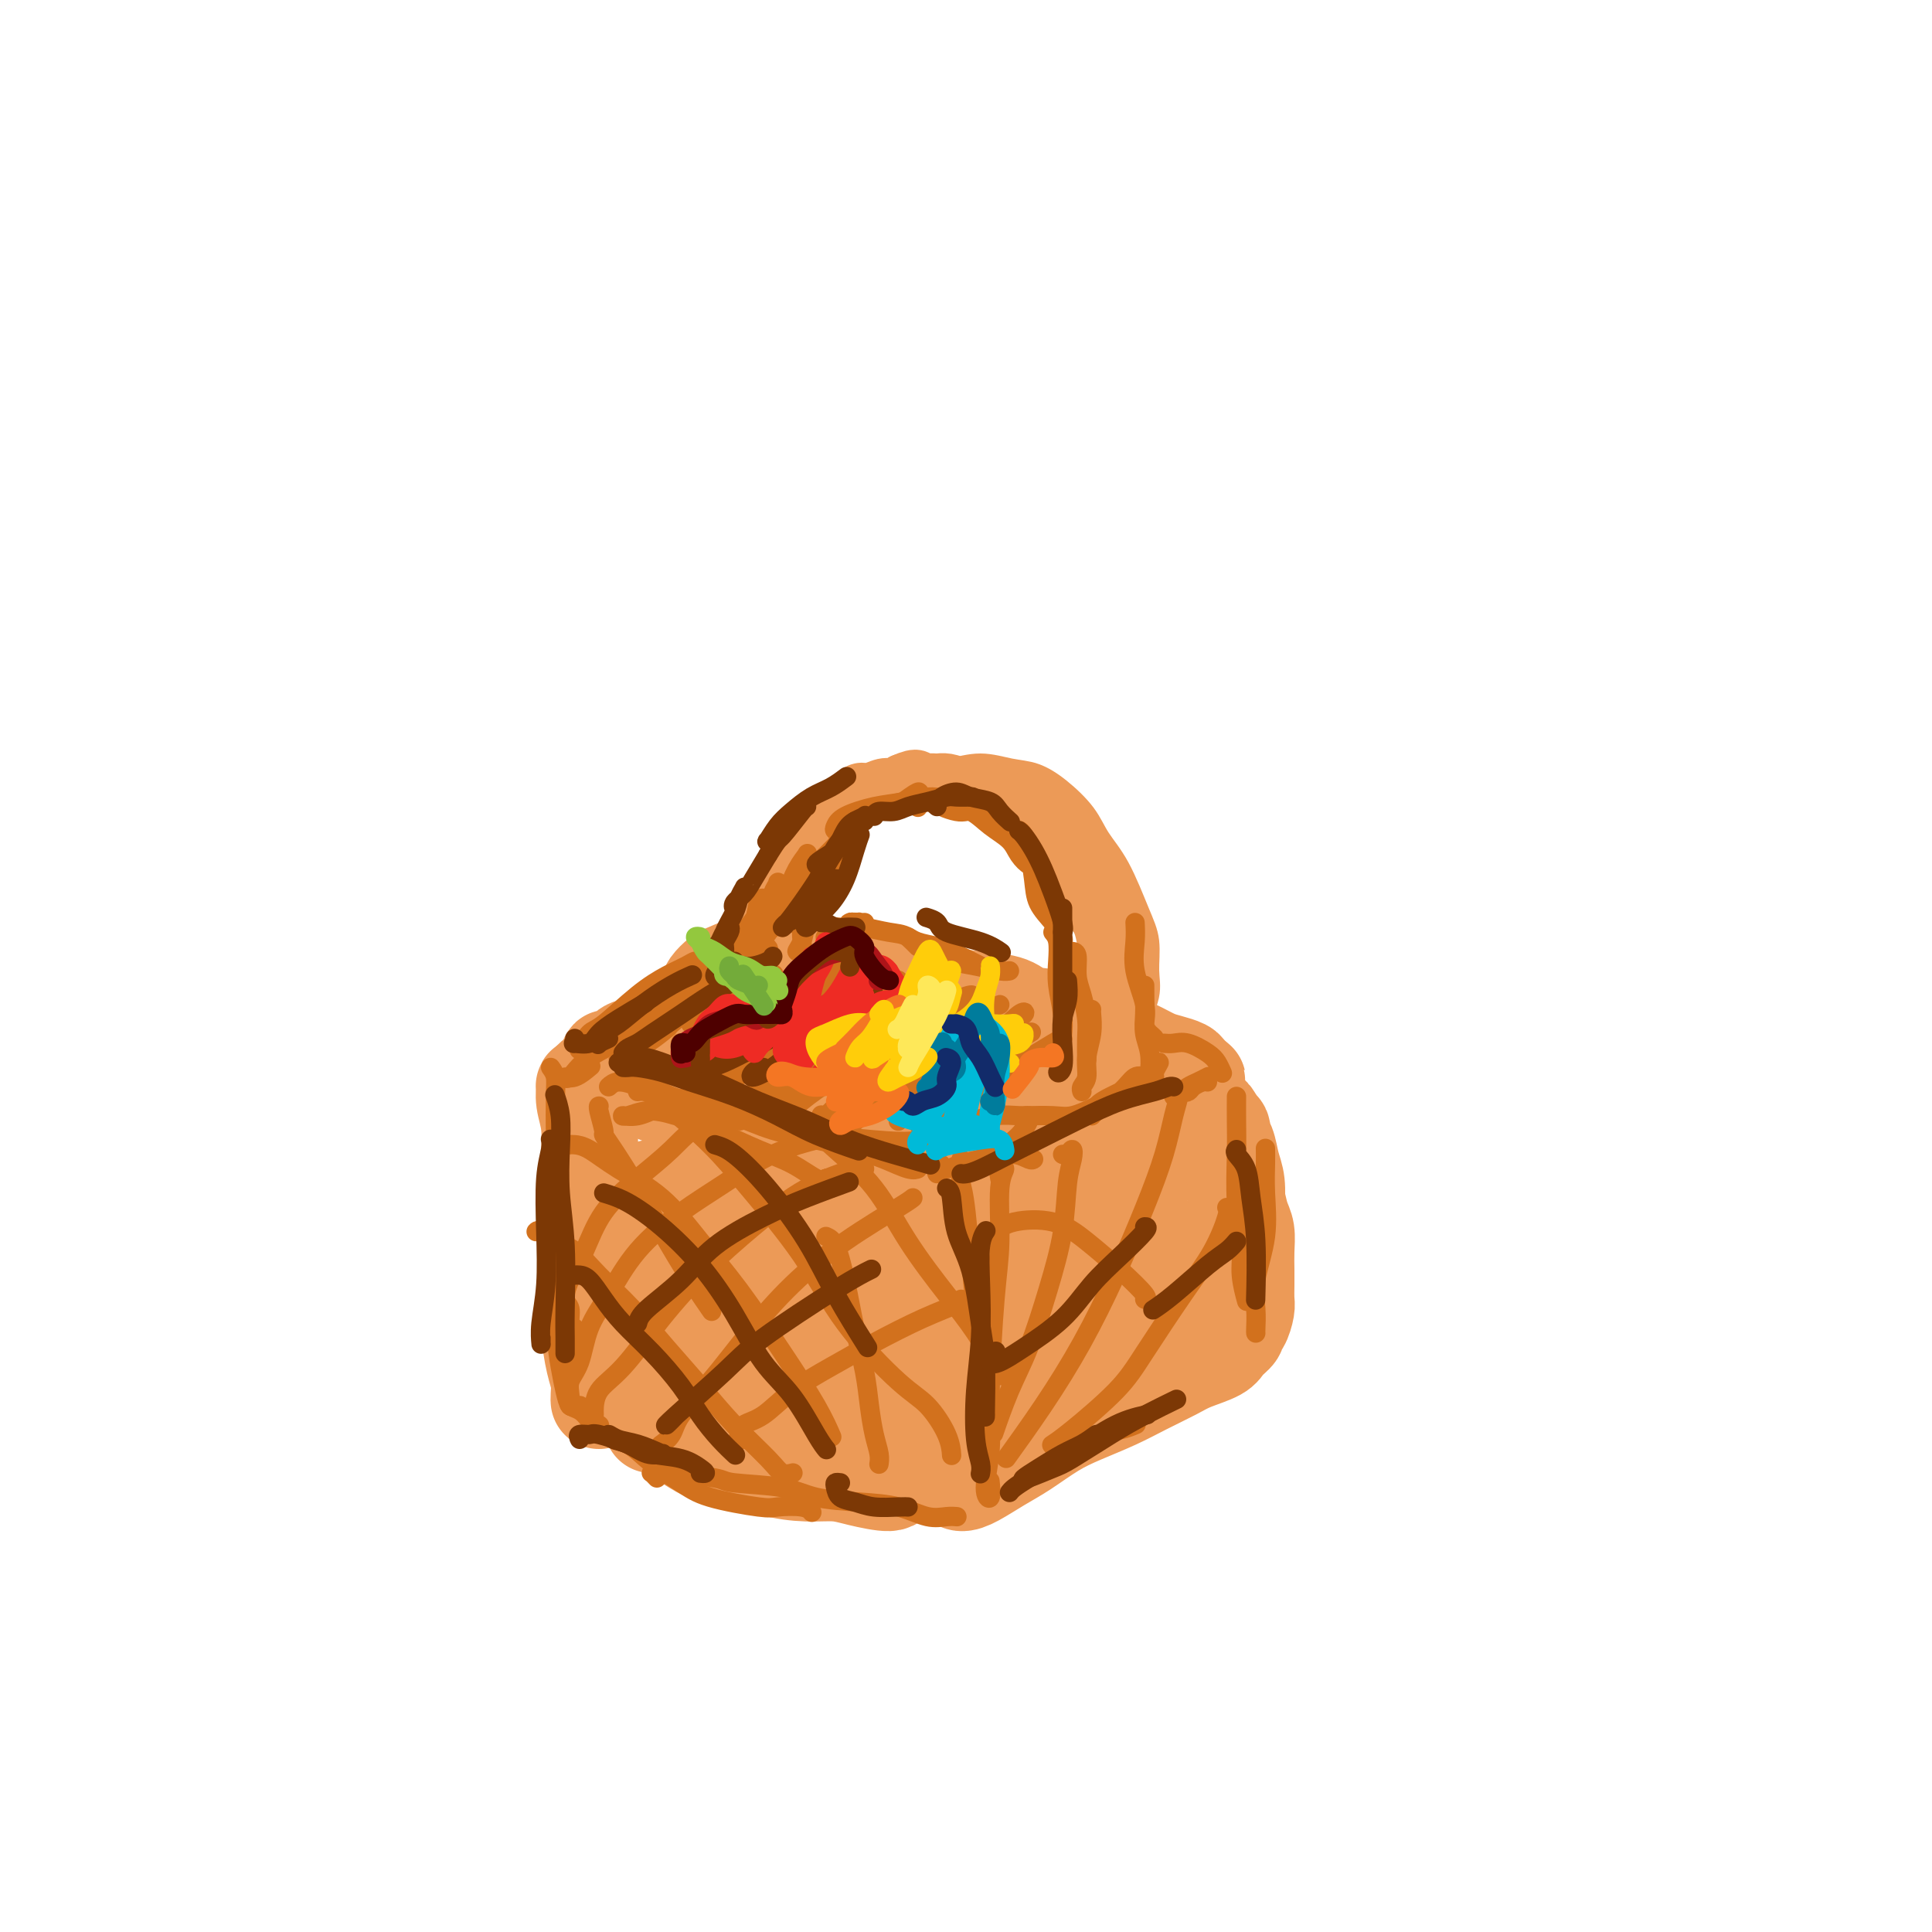 <svg viewBox='0 0 400 400' version='1.1' xmlns='http://www.w3.org/2000/svg' xmlns:xlink='http://www.w3.org/1999/xlink'><g fill='none' stroke='rgb(236,154,87)' stroke-width='20' stroke-linecap='round' stroke-linejoin='round'><path d='M122,229c-0.002,-0.370 -0.004,-0.740 0,-1c0.004,-0.260 0.016,-0.412 0,-1c-0.016,-0.588 -0.058,-1.614 0,-2c0.058,-0.386 0.215,-0.132 0,0c-0.215,0.132 -0.804,0.143 -1,0c-0.196,-0.143 0.000,-0.441 0,0c-0.000,0.441 -0.196,1.619 0,3c0.196,1.381 0.785,2.964 1,5c0.215,2.036 0.057,4.523 0,7c-0.057,2.477 -0.012,4.942 0,8c0.012,3.058 -0.007,6.709 0,10c0.007,3.291 0.040,6.223 0,9c-0.040,2.777 -0.154,5.399 0,8c0.154,2.601 0.577,5.180 1,7c0.423,1.820 0.845,2.879 1,4c0.155,1.121 0.042,2.302 0,3c-0.042,0.698 -0.012,0.914 0,1c0.012,0.086 0.006,0.043 0,0'/><path d='M122,224c0.322,-0.391 0.643,-0.782 1,-1c0.357,-0.218 0.748,-0.262 1,0c0.252,0.262 0.365,0.832 1,1c0.635,0.168 1.793,-0.065 3,0c1.207,0.065 2.462,0.429 4,1c1.538,0.571 3.357,1.348 5,2c1.643,0.652 3.109,1.179 5,2c1.891,0.821 4.205,1.935 6,3c1.795,1.065 3.069,2.080 5,3c1.931,0.920 4.520,1.743 7,3c2.480,1.257 4.852,2.946 7,4c2.148,1.054 4.071,1.473 6,2c1.929,0.527 3.862,1.160 6,2c2.138,0.840 4.480,1.885 6,3c1.520,1.115 2.217,2.300 3,3c0.783,0.700 1.652,0.914 2,1c0.348,0.086 0.174,0.043 0,0'/><path d='M194,256c0.030,0.521 0.061,1.042 0,1c-0.061,-0.042 -0.212,-0.647 0,0c0.212,0.647 0.789,2.546 1,4c0.211,1.454 0.058,2.461 0,4c-0.058,1.539 -0.019,3.609 0,6c0.019,2.391 0.019,5.103 0,7c-0.019,1.897 -0.058,2.978 0,4c0.058,1.022 0.211,1.985 0,3c-0.211,1.015 -0.788,2.081 -1,3c-0.212,0.919 -0.061,1.691 0,2c0.061,0.309 0.030,0.154 0,0'/><path d='M135,295c0.239,0.048 0.477,0.097 1,0c0.523,-0.097 1.330,-0.339 2,0c0.670,0.339 1.202,1.260 2,2c0.798,0.740 1.864,1.298 3,2c1.136,0.702 2.344,1.546 4,2c1.656,0.454 3.759,0.516 6,1c2.241,0.484 4.618,1.388 7,2c2.382,0.612 4.768,0.931 7,1c2.232,0.069 4.311,-0.111 6,0c1.689,0.111 2.989,0.514 5,1c2.011,0.486 4.734,1.054 6,1c1.266,-0.054 1.076,-0.730 1,-1c-0.076,-0.270 -0.038,-0.135 0,0'/><path d='M138,248c-0.210,-0.308 -0.420,-0.615 -1,-1c-0.580,-0.385 -1.529,-0.846 -2,-1c-0.471,-0.154 -0.464,-0.001 0,2c0.464,2.001 1.386,5.851 2,9c0.614,3.149 0.921,5.596 2,10c1.079,4.404 2.930,10.764 4,15c1.070,4.236 1.358,6.348 2,8c0.642,1.652 1.638,2.843 2,3c0.362,0.157 0.089,-0.718 0,-2c-0.089,-1.282 0.005,-2.969 0,-5c-0.005,-2.031 -0.111,-4.407 0,-8c0.111,-3.593 0.438,-8.404 1,-13c0.562,-4.596 1.358,-8.979 2,-12c0.642,-3.021 1.130,-4.682 2,-5c0.870,-0.318 2.123,0.705 3,3c0.877,2.295 1.377,5.860 2,10c0.623,4.140 1.370,8.854 2,13c0.630,4.146 1.143,7.723 2,10c0.857,2.277 2.057,3.254 3,4c0.943,0.746 1.628,1.261 2,1c0.372,-0.261 0.433,-1.300 1,-3c0.567,-1.700 1.642,-4.063 2,-7c0.358,-2.937 -0.001,-6.447 0,-10c0.001,-3.553 0.363,-7.148 1,-10c0.637,-2.852 1.550,-4.960 2,-5c0.450,-0.040 0.439,1.989 1,5c0.561,3.011 1.695,7.003 2,11c0.305,3.997 -0.217,7.999 0,11c0.217,3.001 1.174,5.000 2,7c0.826,2.000 1.522,4.000 2,5c0.478,1.000 0.739,1.000 1,1'/><path d='M180,294c1.549,6.042 1.420,1.148 2,-2c0.580,-3.148 1.868,-4.550 3,-7c1.132,-2.450 2.108,-5.947 3,-9c0.892,-3.053 1.700,-5.662 2,-7c0.300,-1.338 0.091,-1.404 0,0c-0.091,1.404 -0.063,4.278 0,7c0.063,2.722 0.161,5.292 0,8c-0.161,2.708 -0.581,5.555 -1,8c-0.419,2.445 -0.836,4.489 -1,6c-0.164,1.511 -0.073,2.488 0,3c0.073,0.512 0.128,0.558 0,0c-0.128,-0.558 -0.440,-1.718 0,-3c0.440,-1.282 1.634,-2.684 2,-4c0.366,-1.316 -0.094,-2.547 0,-3c0.094,-0.453 0.741,-0.130 1,0c0.259,0.130 0.129,0.065 0,0'/><path d='M200,259c-0.460,0.063 -0.920,0.126 -1,0c-0.080,-0.126 0.219,-0.442 1,-1c0.781,-0.558 2.042,-1.356 3,-2c0.958,-0.644 1.613,-1.132 3,-2c1.387,-0.868 3.508,-2.116 5,-3c1.492,-0.884 2.356,-1.402 4,-2c1.644,-0.598 4.070,-1.274 6,-2c1.930,-0.726 3.365,-1.501 5,-2c1.635,-0.499 3.469,-0.721 5,-1c1.531,-0.279 2.758,-0.613 4,-1c1.242,-0.387 2.498,-0.825 3,-1c0.502,-0.175 0.251,-0.088 0,0'/><path d='M254,239c-0.120,0.232 -0.240,0.464 0,1c0.240,0.536 0.838,1.378 1,2c0.162,0.622 -0.114,1.026 0,2c0.114,0.974 0.619,2.519 1,4c0.381,1.481 0.638,2.899 1,4c0.362,1.101 0.829,1.885 1,3c0.171,1.115 0.047,2.563 0,4c-0.047,1.437 -0.015,2.865 0,4c0.015,1.135 0.014,1.978 0,3c-0.014,1.022 -0.040,2.223 0,3c0.040,0.777 0.148,1.128 0,2c-0.148,0.872 -0.551,2.264 -1,3c-0.449,0.736 -0.946,0.816 -1,1c-0.054,0.184 0.333,0.471 0,1c-0.333,0.529 -1.386,1.299 -2,2c-0.614,0.701 -0.791,1.331 -2,2c-1.209,0.669 -3.452,1.376 -5,2c-1.548,0.624 -2.400,1.166 -4,2c-1.600,0.834 -3.946,1.959 -6,3c-2.054,1.041 -3.815,1.997 -6,3c-2.185,1.003 -4.794,2.055 -7,3c-2.206,0.945 -4.009,1.785 -6,3c-1.991,1.215 -4.170,2.806 -6,4c-1.830,1.194 -3.312,1.990 -5,3c-1.688,1.010 -3.584,2.233 -5,3c-1.416,0.767 -2.352,1.077 -3,1c-0.648,-0.077 -1.008,-0.540 -1,-1c0.008,-0.460 0.384,-0.917 1,-1c0.616,-0.083 1.474,0.208 2,0c0.526,-0.208 0.722,-0.917 2,-2c1.278,-1.083 3.639,-2.542 6,-4'/><path d='M209,299c2.460,-1.786 3.609,-2.252 6,-4c2.391,-1.748 6.024,-4.777 9,-7c2.976,-2.223 5.294,-3.638 8,-6c2.706,-2.362 5.800,-5.669 8,-8c2.200,-2.331 3.507,-3.686 5,-5c1.493,-1.314 3.171,-2.589 4,-4c0.829,-1.411 0.810,-2.960 1,-4c0.190,-1.040 0.590,-1.571 0,-2c-0.590,-0.429 -2.172,-0.756 -4,0c-1.828,0.756 -3.904,2.595 -6,4c-2.096,1.405 -4.213,2.377 -7,4c-2.787,1.623 -6.245,3.898 -9,6c-2.755,2.102 -4.808,4.031 -7,6c-2.192,1.969 -4.523,3.977 -6,5c-1.477,1.023 -2.101,1.062 -2,1c0.101,-0.062 0.925,-0.225 2,-1c1.075,-0.775 2.400,-2.161 4,-4c1.600,-1.839 3.476,-4.130 6,-7c2.524,-2.870 5.698,-6.319 8,-9c2.302,-2.681 3.733,-4.595 5,-6c1.267,-1.405 2.369,-2.302 3,-3c0.631,-0.698 0.791,-1.197 0,-1c-0.791,0.197 -2.533,1.092 -4,2c-1.467,0.908 -2.659,1.831 -5,3c-2.341,1.169 -5.831,2.585 -8,4c-2.169,1.415 -3.017,2.829 -5,4c-1.983,1.171 -5.100,2.098 -7,3c-1.900,0.902 -2.581,1.778 -3,2c-0.419,0.222 -0.574,-0.209 0,-1c0.574,-0.791 1.878,-1.940 3,-3c1.122,-1.060 2.061,-2.030 3,-3'/><path d='M211,265c1.830,-1.988 3.404,-3.458 4,-4c0.596,-0.542 0.214,-0.156 0,0c-0.214,0.156 -0.260,0.081 -1,0c-0.740,-0.081 -2.173,-0.168 -3,0c-0.827,0.168 -1.046,0.593 -2,1c-0.954,0.407 -2.643,0.798 -4,1c-1.357,0.202 -2.384,0.214 -3,0c-0.616,-0.214 -0.822,-0.655 -1,-1c-0.178,-0.345 -0.327,-0.595 0,-1c0.327,-0.405 1.130,-0.966 2,-2c0.870,-1.034 1.808,-2.542 3,-4c1.192,-1.458 2.640,-2.866 4,-4c1.360,-1.134 2.632,-1.996 4,-3c1.368,-1.004 2.831,-2.152 4,-3c1.169,-0.848 2.042,-1.397 3,-2c0.958,-0.603 2.000,-1.260 3,-2c1.000,-0.740 1.960,-1.561 3,-2c1.040,-0.439 2.162,-0.495 3,-1c0.838,-0.505 1.393,-1.459 2,-2c0.607,-0.541 1.265,-0.670 2,-1c0.735,-0.330 1.548,-0.863 2,-1c0.452,-0.137 0.545,0.121 1,0c0.455,-0.121 1.273,-0.621 2,-1c0.727,-0.379 1.363,-0.638 2,-1c0.637,-0.362 1.274,-0.829 2,-1c0.726,-0.171 1.543,-0.047 2,0c0.457,0.047 0.556,0.018 1,0c0.444,-0.018 1.232,-0.026 2,0c0.768,0.026 1.514,0.084 2,0c0.486,-0.084 0.710,-0.310 1,0c0.290,0.310 0.645,1.155 1,2'/><path d='M252,233c1.570,0.694 0.995,1.428 1,2c0.005,0.572 0.590,0.982 1,2c0.410,1.018 0.646,2.642 1,4c0.354,1.358 0.828,2.448 1,4c0.172,1.552 0.042,3.566 0,5c-0.042,1.434 0.003,2.290 0,3c-0.003,0.710 -0.053,1.276 0,2c0.053,0.724 0.210,1.606 0,2c-0.210,0.394 -0.787,0.298 -1,0c-0.213,-0.298 -0.061,-0.800 0,-1c0.061,-0.200 0.030,-0.100 0,0'/><path d='M125,221c0.474,-0.294 0.948,-0.589 1,-1c0.052,-0.411 -0.317,-0.940 0,-1c0.317,-0.060 1.322,0.349 2,0c0.678,-0.349 1.030,-1.455 2,-2c0.970,-0.545 2.559,-0.528 4,-1c1.441,-0.472 2.735,-1.433 4,-2c1.265,-0.567 2.500,-0.740 3,-1c0.500,-0.260 0.264,-0.605 1,-1c0.736,-0.395 2.445,-0.838 3,-1c0.555,-0.162 -0.043,-0.044 0,0c0.043,0.044 0.727,0.012 1,0c0.273,-0.012 0.137,-0.006 0,0'/><path d='M150,208c-0.251,-0.000 -0.502,-0.000 0,0c0.502,0.000 1.755,0.000 3,0c1.245,-0.000 2.480,-0.002 4,0c1.520,0.002 3.323,0.006 5,0c1.677,-0.006 3.227,-0.022 5,0c1.773,0.022 3.770,0.084 6,0c2.230,-0.084 4.692,-0.313 7,0c2.308,0.313 4.461,1.168 7,2c2.539,0.832 5.466,1.642 8,2c2.534,0.358 4.677,0.263 7,1c2.323,0.737 4.826,2.306 7,3c2.174,0.694 4.019,0.512 6,1c1.981,0.488 4.098,1.646 6,2c1.902,0.354 3.589,-0.097 5,0c1.411,0.097 2.546,0.742 3,1c0.454,0.258 0.227,0.129 0,0'/><path d='M167,216c0.221,0.166 0.442,0.332 -1,1c-1.442,0.668 -4.548,1.837 -7,3c-2.452,1.163 -4.249,2.321 -5,3c-0.751,0.679 -0.455,0.880 0,1c0.455,0.120 1.069,0.159 3,0c1.931,-0.159 5.178,-0.515 8,-1c2.822,-0.485 5.217,-1.098 8,-2c2.783,-0.902 5.952,-2.094 9,-3c3.048,-0.906 5.975,-1.528 8,-2c2.025,-0.472 3.149,-0.796 4,-1c0.851,-0.204 1.428,-0.288 1,0c-0.428,0.288 -1.862,0.948 -3,2c-1.138,1.052 -1.978,2.496 -4,4c-2.022,1.504 -5.224,3.067 -8,5c-2.776,1.933 -5.125,4.237 -7,6c-1.875,1.763 -3.276,2.985 -4,4c-0.724,1.015 -0.773,1.822 0,2c0.773,0.178 2.367,-0.274 4,-1c1.633,-0.726 3.306,-1.727 6,-3c2.694,-1.273 6.411,-2.820 9,-4c2.589,-1.180 4.051,-1.994 6,-3c1.949,-1.006 4.385,-2.206 6,-3c1.615,-0.794 2.410,-1.184 3,-1c0.590,0.184 0.975,0.943 0,2c-0.975,1.057 -3.310,2.414 -5,4c-1.690,1.586 -2.734,3.402 -4,5c-1.266,1.598 -2.753,2.980 -4,4c-1.247,1.020 -2.254,1.679 -2,2c0.254,0.321 1.769,0.302 3,0c1.231,-0.302 2.178,-0.889 4,-2c1.822,-1.111 4.521,-2.746 7,-4c2.479,-1.254 4.740,-2.127 7,-3'/><path d='M209,231c4.308,-1.831 4.579,-1.910 6,-2c1.421,-0.090 3.993,-0.192 5,0c1.007,0.192 0.450,0.679 0,1c-0.450,0.321 -0.791,0.477 -1,1c-0.209,0.523 -0.284,1.415 -1,2c-0.716,0.585 -2.073,0.864 -3,1c-0.927,0.136 -1.424,0.129 -2,0c-0.576,-0.129 -1.232,-0.381 -2,-1c-0.768,-0.619 -1.648,-1.605 -2,-2c-0.352,-0.395 -0.176,-0.197 0,0'/><path d='M148,206c-0.373,-0.364 -0.747,-0.729 -1,-1c-0.253,-0.271 -0.386,-0.450 0,-1c0.386,-0.550 1.290,-1.471 2,-2c0.710,-0.529 1.225,-0.665 2,-1c0.775,-0.335 1.809,-0.870 3,-1c1.191,-0.130 2.540,0.146 4,0c1.460,-0.146 3.033,-0.715 4,-1c0.967,-0.285 1.330,-0.288 2,0c0.670,0.288 1.648,0.866 3,1c1.352,0.134 3.078,-0.175 4,0c0.922,0.175 1.040,0.835 2,1c0.960,0.165 2.762,-0.164 4,0c1.238,0.164 1.911,0.821 3,1c1.089,0.179 2.592,-0.121 4,0c1.408,0.121 2.719,0.661 4,1c1.281,0.339 2.531,0.476 4,1c1.469,0.524 3.159,1.435 5,2c1.841,0.565 3.835,0.784 6,1c2.165,0.216 4.500,0.428 6,1c1.500,0.572 2.165,1.504 4,2c1.835,0.496 4.841,0.556 7,1c2.159,0.444 3.473,1.271 5,2c1.527,0.729 3.267,1.361 5,2c1.733,0.639 3.458,1.284 5,2c1.542,0.716 2.901,1.502 4,2c1.099,0.498 1.938,0.708 3,1c1.062,0.292 2.346,0.666 3,1c0.654,0.334 0.676,0.628 1,1c0.324,0.372 0.950,0.820 1,1c0.050,0.180 -0.475,0.090 -1,0'/><path d='M246,223c3.962,1.735 0.866,0.073 0,0c-0.866,-0.073 0.498,1.442 1,2c0.502,0.558 0.144,0.159 0,0c-0.144,-0.159 -0.072,-0.080 0,0'/></g>
<g fill='none' stroke='rgb(236,154,87)' stroke-width='6' stroke-linecap='round' stroke-linejoin='round'><path d='M167,199c-0.423,-0.379 -0.846,-0.758 -1,-1c-0.154,-0.242 -0.038,-0.347 0,-1c0.038,-0.653 -0.003,-1.853 0,-3c0.003,-1.147 0.051,-2.239 0,-3c-0.051,-0.761 -0.202,-1.191 0,-2c0.202,-0.809 0.756,-1.997 1,-3c0.244,-1.003 0.179,-1.819 0,-3c-0.179,-1.181 -0.473,-2.725 0,-4c0.473,-1.275 1.713,-2.281 2,-3c0.287,-0.719 -0.380,-1.151 0,-2c0.380,-0.849 1.808,-2.114 3,-3c1.192,-0.886 2.149,-1.393 3,-2c0.851,-0.607 1.597,-1.314 3,-2c1.403,-0.686 3.461,-1.351 5,-2c1.539,-0.649 2.557,-1.281 4,-2c1.443,-0.719 3.312,-1.525 5,-2c1.688,-0.475 3.195,-0.617 5,-1c1.805,-0.383 3.908,-1.006 6,-1c2.092,0.006 4.173,0.640 6,1c1.827,0.360 3.401,0.447 5,1c1.599,0.553 3.222,1.571 5,3c1.778,1.429 3.710,3.269 5,5c1.290,1.731 1.939,3.355 3,5c1.061,1.645 2.535,3.312 4,6c1.465,2.688 2.921,6.396 4,9c1.079,2.604 1.781,4.104 2,6c0.219,1.896 -0.043,4.188 0,6c0.043,1.812 0.393,3.146 0,5c-0.393,1.854 -1.529,4.230 -2,6c-0.471,1.770 -0.277,2.934 0,4c0.277,1.066 0.639,2.033 1,3'/><path d='M236,219c0.378,4.889 0.822,2.111 1,1c0.178,-1.111 0.089,-0.556 0,0'/></g>
<g fill='none' stroke='rgb(236,154,87)' stroke-width='12' stroke-linecap='round' stroke-linejoin='round'><path d='M157,206c0.425,0.094 0.850,0.187 1,0c0.150,-0.187 0.026,-0.655 0,-1c-0.026,-0.345 0.046,-0.568 0,-1c-0.046,-0.432 -0.208,-1.074 0,-2c0.208,-0.926 0.788,-2.135 1,-3c0.212,-0.865 0.056,-1.386 0,-2c-0.056,-0.614 -0.011,-1.320 0,-2c0.011,-0.680 -0.012,-1.333 0,-2c0.012,-0.667 0.058,-1.349 0,-2c-0.058,-0.651 -0.222,-1.273 0,-2c0.222,-0.727 0.828,-1.560 1,-2c0.172,-0.440 -0.091,-0.488 0,-1c0.091,-0.512 0.535,-1.489 1,-2c0.465,-0.511 0.951,-0.556 1,-1c0.049,-0.444 -0.338,-1.288 0,-2c0.338,-0.712 1.400,-1.294 2,-2c0.600,-0.706 0.737,-1.537 1,-2c0.263,-0.463 0.652,-0.558 1,-1c0.348,-0.442 0.656,-1.232 1,-2c0.344,-0.768 0.725,-1.515 1,-2c0.275,-0.485 0.444,-0.710 1,-1c0.556,-0.290 1.500,-0.646 2,-1c0.500,-0.354 0.556,-0.707 1,-1c0.444,-0.293 1.278,-0.527 2,-1c0.722,-0.473 1.334,-1.184 2,-2c0.666,-0.816 1.386,-1.738 2,-2c0.614,-0.262 1.123,0.136 2,0c0.877,-0.136 2.121,-0.806 3,-1c0.879,-0.194 1.394,0.087 2,0c0.606,-0.087 1.303,-0.544 2,-1'/><path d='M187,162c3.524,-1.546 2.834,-0.412 3,0c0.166,0.412 1.188,0.100 2,0c0.812,-0.100 1.415,0.011 2,0c0.585,-0.011 1.154,-0.143 2,0c0.846,0.143 1.970,0.562 3,1c1.030,0.438 1.967,0.895 3,1c1.033,0.105 2.164,-0.141 3,0c0.836,0.141 1.378,0.671 2,1c0.622,0.329 1.325,0.457 2,1c0.675,0.543 1.323,1.500 2,2c0.677,0.500 1.385,0.542 2,1c0.615,0.458 1.138,1.332 2,2c0.862,0.668 2.061,1.130 3,2c0.939,0.870 1.616,2.147 2,3c0.384,0.853 0.474,1.280 1,2c0.526,0.720 1.489,1.732 2,3c0.511,1.268 0.570,2.793 1,4c0.430,1.207 1.232,2.096 2,3c0.768,0.904 1.501,1.823 2,3c0.499,1.177 0.765,2.611 1,4c0.235,1.389 0.438,2.734 1,4c0.562,1.266 1.481,2.452 2,4c0.519,1.548 0.638,3.456 1,5c0.362,1.544 0.969,2.722 1,4c0.031,1.278 -0.512,2.656 -1,4c-0.488,1.344 -0.919,2.653 -1,4c-0.081,1.347 0.188,2.731 0,4c-0.188,1.269 -0.834,2.423 -1,3c-0.166,0.577 0.148,0.579 0,1c-0.148,0.421 -0.756,1.263 -1,2c-0.244,0.737 -0.122,1.368 0,2'/><path d='M230,232c-0.542,3.416 0.104,1.956 0,2c-0.104,0.044 -0.956,1.591 -1,2c-0.044,0.409 0.721,-0.319 1,-1c0.279,-0.681 0.071,-1.314 0,-2c-0.071,-0.686 -0.005,-1.426 0,-2c0.005,-0.574 -0.051,-0.982 0,-2c0.051,-1.018 0.211,-2.645 0,-4c-0.211,-1.355 -0.791,-2.439 -1,-4c-0.209,-1.561 -0.048,-3.598 0,-5c0.048,-1.402 -0.019,-2.169 0,-3c0.019,-0.831 0.124,-1.725 0,-3c-0.124,-1.275 -0.477,-2.929 -1,-4c-0.523,-1.071 -1.218,-1.558 -2,-2c-0.782,-0.442 -1.652,-0.841 -2,-1c-0.348,-0.159 -0.174,-0.080 0,0'/></g>
<g fill='none' stroke='rgb(210,113,29)' stroke-width='4' stroke-linecap='round' stroke-linejoin='round'><path d='M124,217c0.283,0.072 0.566,0.143 1,0c0.434,-0.143 1.019,-0.502 2,-1c0.981,-0.498 2.356,-1.136 4,-2c1.644,-0.864 3.555,-1.954 5,-3c1.445,-1.046 2.423,-2.046 4,-3c1.577,-0.954 3.751,-1.860 5,-3c1.249,-1.140 1.571,-2.512 2,-3c0.429,-0.488 0.966,-0.092 1,0c0.034,0.092 -0.434,-0.120 -1,0c-0.566,0.120 -1.229,0.571 -2,1c-0.771,0.429 -1.649,0.837 -2,1c-0.351,0.163 -0.176,0.082 0,0'/><path d='M132,211c0.708,-0.078 1.415,-0.155 3,-1c1.585,-0.845 4.046,-2.457 6,-4c1.954,-1.543 3.399,-3.016 5,-4c1.601,-0.984 3.357,-1.480 4,-2c0.643,-0.520 0.173,-1.063 0,-1c-0.173,0.063 -0.049,0.732 0,1c0.049,0.268 0.025,0.134 0,0'/><path d='M172,195c0.117,-0.424 0.233,-0.848 0,-1c-0.233,-0.152 -0.817,-0.031 -1,0c-0.183,0.031 0.034,-0.029 0,0c-0.034,0.029 -0.320,0.148 0,0c0.320,-0.148 1.246,-0.561 2,-1c0.754,-0.439 1.337,-0.903 2,-1c0.663,-0.097 1.405,0.174 2,0c0.595,-0.174 1.042,-0.794 1,-1c-0.042,-0.206 -0.573,0.002 -1,0c-0.427,-0.002 -0.748,-0.214 -1,0c-0.252,0.214 -0.433,0.852 -1,1c-0.567,0.148 -1.518,-0.195 -2,0c-0.482,0.195 -0.493,0.928 0,1c0.493,0.072 1.491,-0.517 2,-1c0.509,-0.483 0.528,-0.862 1,-1c0.472,-0.138 1.396,-0.037 2,0c0.604,0.037 0.887,0.011 1,0c0.113,-0.011 0.057,-0.005 0,0'/><path d='M172,195c-0.633,0.083 -1.266,0.167 -1,0c0.266,-0.167 1.430,-0.584 2,-1c0.570,-0.416 0.545,-0.829 1,-1c0.455,-0.171 1.389,-0.098 2,0c0.611,0.098 0.899,0.221 1,0c0.101,-0.221 0.014,-0.788 0,-1c-0.014,-0.212 0.043,-0.070 0,0c-0.043,0.070 -0.186,0.067 0,0c0.186,-0.067 0.702,-0.197 2,0c1.298,0.197 3.378,0.721 5,1c1.622,0.279 2.788,0.313 4,1c1.212,0.687 2.472,2.026 4,3c1.528,0.974 3.324,1.581 5,2c1.676,0.419 3.233,0.648 5,1c1.767,0.352 3.745,0.825 5,1c1.255,0.175 1.787,0.050 2,0c0.213,-0.050 0.106,-0.025 0,0'/><path d='M190,196c-0.274,-0.285 -0.548,-0.569 -1,-1c-0.452,-0.431 -1.083,-1.008 -1,-1c0.083,0.008 0.881,0.602 2,1c1.119,0.398 2.558,0.602 4,1c1.442,0.398 2.888,0.992 5,2c2.112,1.008 4.889,2.431 6,3c1.111,0.569 0.555,0.285 0,0'/><path d='M241,216c0.613,0.049 1.226,0.097 2,0c0.774,-0.097 1.710,-0.341 3,0c1.290,0.341 2.933,1.267 4,2c1.067,0.733 1.556,1.274 2,2c0.444,0.726 0.841,1.636 1,2c0.159,0.364 0.079,0.182 0,0'/><path d='M152,203c0.477,-0.349 0.954,-0.699 1,-1c0.046,-0.301 -0.339,-0.554 -1,0c-0.661,0.554 -1.598,1.917 -3,3c-1.402,1.083 -3.270,1.888 -5,3c-1.730,1.112 -3.320,2.530 -5,4c-1.680,1.470 -3.448,2.992 -5,4c-1.552,1.008 -2.888,1.503 -4,2c-1.112,0.497 -2.000,0.998 -2,1c-0.000,0.002 0.886,-0.494 2,-1c1.114,-0.506 2.454,-1.021 4,-2c1.546,-0.979 3.299,-2.423 4,-3c0.701,-0.577 0.351,-0.289 0,0'/><path d='M140,208c-1.667,0.833 -3.333,1.667 -4,2c-0.667,0.333 -0.333,0.167 0,0'/><path d='M144,200c0.140,-0.495 0.280,-0.991 0,-1c-0.280,-0.009 -0.981,0.468 -2,1c-1.019,0.532 -2.358,1.120 -4,2c-1.642,0.880 -3.588,2.051 -6,4c-2.412,1.949 -5.290,4.676 -7,6c-1.710,1.324 -2.251,1.244 -3,2c-0.749,0.756 -1.706,2.347 -2,3c-0.294,0.653 0.075,0.368 1,0c0.925,-0.368 2.407,-0.819 3,-1c0.593,-0.181 0.296,-0.090 0,0'/><path d='M148,201c-0.187,0.277 -0.374,0.555 -1,1c-0.626,0.445 -1.691,1.059 -3,2c-1.309,0.941 -2.864,2.209 -5,4c-2.136,1.791 -4.855,4.104 -8,6c-3.145,1.896 -6.716,3.376 -9,5c-2.284,1.624 -3.280,3.391 -4,4c-0.720,0.609 -1.162,0.060 -1,0c0.162,-0.060 0.928,0.368 2,0c1.072,-0.368 2.449,-1.534 3,-2c0.551,-0.466 0.275,-0.233 0,0'/><path d='M131,219c-0.583,0.667 -1.166,1.333 -1,2c0.166,0.667 1.079,1.334 2,2c0.921,0.666 1.848,1.331 3,2c1.152,0.669 2.530,1.342 4,2c1.470,0.658 3.033,1.300 5,2c1.967,0.700 4.337,1.458 6,2c1.663,0.542 2.618,0.869 3,1c0.382,0.131 0.191,0.065 0,0'/><path d='M132,226c0.417,-0.063 0.835,-0.126 2,0c1.165,0.126 3.078,0.442 5,1c1.922,0.558 3.853,1.357 6,2c2.147,0.643 4.509,1.130 7,2c2.491,0.870 5.111,2.121 8,3c2.889,0.879 6.046,1.384 9,2c2.954,0.616 5.706,1.342 8,2c2.294,0.658 4.130,1.249 6,2c1.870,0.751 3.773,1.664 5,2c1.227,0.336 1.779,0.096 2,0c0.221,-0.096 0.110,-0.048 0,0'/><path d='M160,232c0.597,-0.065 1.194,-0.130 2,0c0.806,0.130 1.820,0.454 3,1c1.180,0.546 2.524,1.313 4,2c1.476,0.687 3.083,1.295 5,2c1.917,0.705 4.143,1.509 6,2c1.857,0.491 3.346,0.671 6,1c2.654,0.329 6.473,0.808 8,1c1.527,0.192 0.764,0.096 0,0'/><path d='M250,223c0.176,-0.091 0.352,-0.181 0,0c-0.352,0.181 -1.231,0.634 -2,1c-0.769,0.366 -1.429,0.644 -2,1c-0.571,0.356 -1.053,0.789 -1,1c0.053,0.211 0.641,0.200 1,0c0.359,-0.200 0.488,-0.590 1,-1c0.512,-0.410 1.407,-0.841 2,-1c0.593,-0.159 0.884,-0.045 1,0c0.116,0.045 0.058,0.023 0,0'/><path d='M194,243c-0.162,-0.446 -0.323,-0.893 0,-1c0.323,-0.107 1.131,0.125 2,0c0.869,-0.125 1.799,-0.608 3,-1c1.201,-0.392 2.672,-0.693 4,-1c1.328,-0.307 2.511,-0.621 4,-1c1.489,-0.379 3.282,-0.823 4,-1c0.718,-0.177 0.359,-0.089 0,0'/><path d='M222,197c0.445,0.057 0.890,0.114 1,1c0.110,0.886 -0.114,2.602 0,4c0.114,1.398 0.566,2.477 1,4c0.434,1.523 0.848,3.491 1,5c0.152,1.509 0.041,2.560 0,4c-0.041,1.440 -0.012,3.269 0,4c0.012,0.731 0.006,0.366 0,0'/><path d='M226,209c-0.033,0.093 -0.065,0.185 0,1c0.065,0.815 0.228,2.352 0,4c-0.228,1.648 -0.846,3.409 -1,5c-0.154,1.591 0.154,3.014 0,4c-0.154,0.986 -0.772,1.535 -1,2c-0.228,0.465 -0.065,0.847 0,1c0.065,0.153 0.033,0.076 0,0'/><path d='M177,197c-0.334,0.522 -0.668,1.044 -2,2c-1.332,0.956 -3.662,2.344 -5,3c-1.338,0.656 -1.683,0.578 -4,2c-2.317,1.422 -6.607,4.342 -10,6c-3.393,1.658 -5.890,2.052 -8,3c-2.110,0.948 -3.834,2.450 -5,3c-1.166,0.550 -1.776,0.148 -2,0c-0.224,-0.148 -0.064,-0.042 0,0c0.064,0.042 0.032,0.021 0,0'/><path d='M175,202c-0.145,0.123 -0.290,0.246 0,0c0.290,-0.246 1.013,-0.862 1,-1c-0.013,-0.138 -0.764,0.202 -2,1c-1.236,0.798 -2.957,2.053 -5,3c-2.043,0.947 -4.407,1.585 -7,3c-2.593,1.415 -5.416,3.609 -8,5c-2.584,1.391 -4.930,1.981 -7,3c-2.070,1.019 -3.865,2.467 -4,3c-0.135,0.533 1.390,0.152 2,0c0.610,-0.152 0.305,-0.076 0,0'/><path d='M177,204c0.526,-0.749 1.053,-1.499 2,-2c0.947,-0.501 2.316,-0.754 3,-1c0.684,-0.246 0.684,-0.485 0,0c-0.684,0.485 -2.052,1.694 -4,3c-1.948,1.306 -4.478,2.708 -7,4c-2.522,1.292 -5.037,2.473 -8,4c-2.963,1.527 -6.373,3.400 -9,5c-2.627,1.600 -4.469,2.926 -6,4c-1.531,1.074 -2.751,1.896 -3,2c-0.249,0.104 0.471,-0.511 1,-1c0.529,-0.489 0.865,-0.854 1,-1c0.135,-0.146 0.067,-0.073 0,0'/><path d='M184,204c1.132,-0.594 2.263,-1.189 2,-1c-0.263,0.189 -1.921,1.160 -4,2c-2.079,0.840 -4.578,1.549 -7,3c-2.422,1.451 -4.765,3.643 -8,6c-3.235,2.357 -7.362,4.879 -11,7c-3.638,2.121 -6.787,3.840 -9,5c-2.213,1.160 -3.489,1.760 -4,2c-0.511,0.240 -0.255,0.120 0,0'/><path d='M188,205c0.703,-0.322 1.406,-0.643 2,-1c0.594,-0.357 1.079,-0.749 0,0c-1.079,0.749 -3.722,2.639 -6,4c-2.278,1.361 -4.190,2.193 -7,4c-2.810,1.807 -6.516,4.587 -10,7c-3.484,2.413 -6.746,4.457 -9,6c-2.254,1.543 -3.501,2.584 -4,3c-0.499,0.416 -0.249,0.208 0,0'/><path d='M191,208c-0.062,-0.294 -0.123,-0.587 1,-1c1.123,-0.413 3.431,-0.944 4,-1c0.569,-0.056 -0.599,0.363 -2,1c-1.401,0.637 -3.034,1.492 -6,3c-2.966,1.508 -7.263,3.668 -11,6c-3.737,2.332 -6.913,4.835 -10,7c-3.087,2.165 -6.085,3.993 -8,5c-1.915,1.007 -2.746,1.194 -2,1c0.746,-0.194 3.070,-0.770 4,-1c0.930,-0.230 0.465,-0.115 0,0'/><path d='M194,210c0.261,-0.583 0.521,-1.165 2,-2c1.479,-0.835 4.176,-1.922 5,-2c0.824,-0.078 -0.227,0.854 -2,2c-1.773,1.146 -4.269,2.507 -7,4c-2.731,1.493 -5.699,3.118 -9,5c-3.301,1.882 -6.936,4.020 -10,6c-3.064,1.980 -5.556,3.802 -7,5c-1.444,1.198 -1.841,1.771 -2,2c-0.159,0.229 -0.079,0.115 0,0'/><path d='M204,209c1.451,-0.492 2.901,-0.984 3,-1c0.099,-0.016 -1.154,0.445 -3,1c-1.846,0.555 -4.284,1.203 -7,3c-2.716,1.797 -5.708,4.744 -9,7c-3.292,2.256 -6.882,3.821 -10,6c-3.118,2.179 -5.762,4.971 -7,6c-1.238,1.029 -1.068,0.294 -1,0c0.068,-0.294 0.034,-0.147 0,0'/><path d='M209,212c1.287,-0.754 2.574,-1.508 3,-2c0.426,-0.492 -0.010,-0.722 -1,0c-0.990,0.722 -2.536,2.397 -5,4c-2.464,1.603 -5.848,3.134 -9,5c-3.152,1.866 -6.072,4.067 -9,6c-2.928,1.933 -5.865,3.597 -8,5c-2.135,1.403 -3.467,2.544 -4,3c-0.533,0.456 -0.266,0.228 0,0'/><path d='M211,215c0.734,-0.355 1.467,-0.711 2,-1c0.533,-0.289 0.864,-0.513 0,0c-0.864,0.513 -2.925,1.763 -5,3c-2.075,1.237 -4.164,2.461 -7,4c-2.836,1.539 -6.420,3.393 -9,5c-2.580,1.607 -4.155,2.967 -5,4c-0.845,1.033 -0.958,1.740 -1,2c-0.042,0.260 -0.012,0.074 0,0c0.012,-0.074 0.006,-0.037 0,0'/><path d='M220,215c-0.431,0.164 -0.862,0.328 -2,1c-1.138,0.672 -2.982,1.851 -5,3c-2.018,1.149 -4.211,2.267 -7,4c-2.789,1.733 -6.174,4.082 -9,6c-2.826,1.918 -5.093,3.405 -6,4c-0.907,0.595 -0.453,0.297 0,0'/><path d='M114,221c0.422,0.582 0.844,1.165 1,2c0.156,0.835 0.044,1.923 0,4c-0.044,2.077 -0.022,5.142 0,9c0.022,3.858 0.045,8.509 0,13c-0.045,4.491 -0.156,8.822 0,13c0.156,4.178 0.581,8.202 1,11c0.419,2.798 0.834,4.371 1,5c0.166,0.629 0.083,0.315 0,0'/><path d='M115,243c-0.000,-0.925 -0.001,-1.850 0,-2c0.001,-0.150 0.003,0.476 0,2c-0.003,1.524 -0.012,3.947 0,7c0.012,3.053 0.044,6.734 0,11c-0.044,4.266 -0.166,9.115 0,13c0.166,3.885 0.619,6.806 1,9c0.381,2.194 0.690,3.660 1,5c0.310,1.340 0.622,2.553 1,3c0.378,0.447 0.822,0.128 1,0c0.178,-0.128 0.089,-0.064 0,0'/><path d='M118,290c0.049,-0.093 0.097,-0.187 0,0c-0.097,0.187 -0.340,0.653 0,1c0.340,0.347 1.264,0.574 2,1c0.736,0.426 1.284,1.051 2,2c0.716,0.949 1.599,2.221 3,3c1.401,0.779 3.321,1.064 5,2c1.679,0.936 3.118,2.524 5,4c1.882,1.476 4.206,2.839 6,4c1.794,1.161 3.059,2.119 6,3c2.941,0.881 7.559,1.686 10,2c2.441,0.314 2.706,0.136 4,0c1.294,-0.136 3.618,-0.229 5,0c1.382,0.229 1.824,0.780 2,1c0.176,0.220 0.088,0.110 0,0'/><path d='M136,306c-0.398,-0.421 -0.796,-0.842 -1,-1c-0.204,-0.158 -0.213,-0.053 0,0c0.213,0.053 0.650,0.055 1,0c0.350,-0.055 0.613,-0.166 3,0c2.387,0.166 6.898,0.608 9,1c2.102,0.392 1.796,0.734 4,1c2.204,0.266 6.917,0.457 10,1c3.083,0.543 4.534,1.438 7,2c2.466,0.562 5.947,0.792 9,1c3.053,0.208 5.680,0.396 8,1c2.320,0.604 4.334,1.626 6,2c1.666,0.374 2.983,0.100 4,0c1.017,-0.100 1.735,-0.027 2,0c0.265,0.027 0.076,0.008 0,0c-0.076,-0.008 -0.038,-0.004 0,0'/><path d='M199,240c0.018,0.013 0.035,0.026 0,1c-0.035,0.974 -0.124,2.910 0,4c0.124,1.090 0.460,1.333 1,6c0.540,4.667 1.283,13.759 2,20c0.717,6.241 1.409,9.632 2,13c0.591,3.368 1.082,6.715 1,9c-0.082,2.285 -0.738,3.510 -1,4c-0.262,0.490 -0.131,0.245 0,0'/><path d='M207,244c-0.145,-0.797 -0.290,-1.593 0,-2c0.290,-0.407 1.016,-0.423 1,0c-0.016,0.423 -0.774,1.285 -1,4c-0.226,2.715 0.078,7.283 0,11c-0.078,3.717 -0.539,6.582 -1,12c-0.461,5.418 -0.922,13.388 -1,19c-0.078,5.612 0.228,8.866 0,12c-0.228,3.134 -0.989,6.149 -1,8c-0.011,1.851 0.728,2.537 1,2c0.272,-0.537 0.078,-2.296 0,-3c-0.078,-0.704 -0.039,-0.352 0,0'/><path d='M256,227c-0.009,1.561 -0.017,3.122 0,5c0.017,1.878 0.061,4.073 0,7c-0.061,2.927 -0.227,6.584 0,10c0.227,3.416 0.845,6.589 1,9c0.155,2.411 -0.154,4.059 0,6c0.154,1.941 0.772,4.177 1,5c0.228,0.823 0.065,0.235 0,0c-0.065,-0.235 -0.033,-0.118 0,0'/><path d='M262,238c-0.004,-0.214 -0.009,-0.428 0,0c0.009,0.428 0.031,1.499 0,3c-0.031,1.501 -0.113,3.432 0,6c0.113,2.568 0.423,5.774 0,9c-0.423,3.226 -1.577,6.472 -2,9c-0.423,2.528 -0.113,4.337 0,6c0.113,1.663 0.031,3.178 0,4c-0.031,0.822 -0.009,0.949 0,1c0.009,0.051 0.004,0.025 0,0'/><path d='M225,299c-0.371,0.015 -0.742,0.029 -1,0c-0.258,-0.029 -0.401,-0.103 0,0c0.401,0.103 1.348,0.381 2,0c0.652,-0.381 1.010,-1.422 2,-2c0.990,-0.578 2.613,-0.694 4,-1c1.387,-0.306 2.539,-0.802 3,-1c0.461,-0.198 0.230,-0.099 0,0'/><path d='M119,276c-0.033,0.105 -0.065,0.209 0,0c0.065,-0.209 0.229,-0.732 0,-1c-0.229,-0.268 -0.851,-0.280 -1,-1c-0.149,-0.720 0.176,-2.147 0,-3c-0.176,-0.853 -0.854,-1.132 -1,-2c-0.146,-0.868 0.238,-2.324 1,-4c0.762,-1.676 1.901,-3.573 3,-6c1.099,-2.427 2.158,-5.385 4,-8c1.842,-2.615 4.465,-4.886 7,-7c2.535,-2.114 4.980,-4.069 7,-6c2.020,-1.931 3.614,-3.837 6,-5c2.386,-1.163 5.566,-1.582 7,-2c1.434,-0.418 1.124,-0.834 1,-1c-0.124,-0.166 -0.062,-0.083 0,0'/><path d='M120,291c0.082,0.011 0.164,0.022 0,0c-0.164,-0.022 -0.573,-0.078 -1,0c-0.427,0.078 -0.870,0.291 -1,0c-0.130,-0.291 0.053,-1.084 0,-2c-0.053,-0.916 -0.342,-1.953 0,-3c0.342,-1.047 1.316,-2.102 2,-4c0.684,-1.898 1.078,-4.638 2,-7c0.922,-2.362 2.374,-4.348 4,-7c1.626,-2.652 3.428,-5.972 6,-9c2.572,-3.028 5.913,-5.764 9,-8c3.087,-2.236 5.920,-3.970 9,-6c3.080,-2.030 6.406,-4.354 10,-6c3.594,-1.646 7.455,-2.613 9,-3c1.545,-0.387 0.772,-0.193 0,0'/><path d='M124,295c0.113,0.084 0.227,0.168 0,0c-0.227,-0.168 -0.794,-0.588 -1,-1c-0.206,-0.412 -0.050,-0.816 0,-1c0.050,-0.184 -0.007,-0.149 0,-1c0.007,-0.851 0.076,-2.587 1,-4c0.924,-1.413 2.703,-2.502 5,-5c2.297,-2.498 5.113,-6.404 8,-10c2.887,-3.596 5.845,-6.883 9,-10c3.155,-3.117 6.506,-6.065 10,-9c3.494,-2.935 7.133,-5.859 11,-8c3.867,-2.141 7.964,-3.500 10,-4c2.036,-0.500 2.010,-0.143 2,0c-0.010,0.143 -0.005,0.071 0,0'/><path d='M137,299c0.054,-0.039 0.108,-0.078 0,0c-0.108,0.078 -0.377,0.272 0,0c0.377,-0.272 1.401,-1.010 2,-2c0.599,-0.990 0.773,-2.233 2,-4c1.227,-1.767 3.509,-4.060 6,-7c2.491,-2.940 5.193,-6.529 8,-10c2.807,-3.471 5.719,-6.825 9,-10c3.281,-3.175 6.931,-6.171 11,-9c4.069,-2.829 8.557,-5.493 11,-7c2.443,-1.507 2.841,-1.859 3,-2c0.159,-0.141 0.080,-0.070 0,0'/><path d='M154,298c-0.415,0.060 -0.831,0.120 -1,0c-0.169,-0.120 -0.092,-0.422 0,-1c0.092,-0.578 0.201,-1.434 1,-2c0.799,-0.566 2.290,-0.844 4,-2c1.710,-1.156 3.639,-3.192 6,-5c2.361,-1.808 5.155,-3.388 8,-5c2.845,-1.612 5.743,-3.255 9,-5c3.257,-1.745 6.873,-3.591 10,-5c3.127,-1.409 5.765,-2.379 7,-3c1.235,-0.621 1.067,-0.892 1,-1c-0.067,-0.108 -0.034,-0.054 0,0'/><path d='M111,255c0.176,-0.195 0.351,-0.390 1,0c0.649,0.390 1.770,1.364 3,2c1.230,0.636 2.567,0.933 4,2c1.433,1.067 2.960,2.905 5,5c2.040,2.095 4.591,4.448 7,7c2.409,2.552 4.675,5.304 7,8c2.325,2.696 4.707,5.335 7,8c2.293,2.665 4.496,5.355 7,8c2.504,2.645 5.310,5.245 7,7c1.690,1.755 2.263,2.665 3,3c0.737,0.335 1.639,0.096 2,0c0.361,-0.096 0.180,-0.048 0,0'/><path d='M118,237c0.206,-0.025 0.411,-0.050 1,0c0.589,0.050 1.560,0.177 3,1c1.440,0.823 3.348,2.344 6,4c2.652,1.656 6.047,3.449 9,6c2.953,2.551 5.464,5.861 8,9c2.536,3.139 5.097,6.106 8,10c2.903,3.894 6.149,8.714 9,13c2.851,4.286 5.306,8.039 7,11c1.694,2.961 2.627,5.132 3,6c0.373,0.868 0.187,0.434 0,0'/><path d='M126,225c0.513,-0.466 1.026,-0.933 2,-1c0.974,-0.067 2.408,0.265 4,1c1.592,0.735 3.343,1.874 6,4c2.657,2.126 6.219,5.241 9,8c2.781,2.759 4.781,5.162 8,9c3.219,3.838 7.657,9.110 11,14c3.343,4.890 5.589,9.398 9,14c3.411,4.602 7.986,9.297 11,12c3.014,2.703 4.468,3.415 6,5c1.532,1.585 3.143,4.042 4,6c0.857,1.958 0.959,3.417 1,4c0.041,0.583 0.020,0.292 0,0'/><path d='M164,234c0.181,0.075 0.362,0.150 1,0c0.638,-0.150 1.734,-0.524 3,0c1.266,0.524 2.703,1.945 5,4c2.297,2.055 5.453,4.745 8,8c2.547,3.255 4.484,7.077 7,11c2.516,3.923 5.613,7.949 8,11c2.387,3.051 4.066,5.129 6,8c1.934,2.871 4.124,6.535 5,8c0.876,1.465 0.438,0.733 0,0'/><path d='M220,239c0.317,0.150 0.633,0.299 1,0c0.367,-0.299 0.784,-1.048 1,-1c0.216,0.048 0.232,0.891 0,2c-0.232,1.109 -0.711,2.484 -1,5c-0.289,2.516 -0.386,6.175 -1,10c-0.614,3.825 -1.745,7.818 -3,12c-1.255,4.182 -2.635,8.554 -4,12c-1.365,3.446 -2.714,5.966 -4,9c-1.286,3.034 -2.510,6.581 -3,8c-0.490,1.419 -0.245,0.709 0,0'/><path d='M243,227c0.498,-0.276 0.996,-0.551 1,0c0.004,0.551 -0.484,1.930 -1,4c-0.516,2.070 -1.058,4.831 -2,8c-0.942,3.169 -2.285,6.745 -4,11c-1.715,4.255 -3.802,9.187 -6,14c-2.198,4.813 -4.507,9.507 -7,14c-2.493,4.493 -5.171,8.787 -8,13c-2.829,4.213 -5.808,8.347 -7,10c-1.192,1.653 -0.596,0.827 0,0'/><path d='M254,250c0.214,0.241 0.429,0.483 0,2c-0.429,1.517 -1.500,4.311 -3,7c-1.500,2.689 -3.429,5.274 -6,9c-2.571,3.726 -5.786,8.592 -8,12c-2.214,3.408 -3.429,5.357 -6,8c-2.571,2.643 -6.500,5.981 -9,8c-2.500,2.019 -3.571,2.720 -4,3c-0.429,0.280 -0.214,0.140 0,0'/><path d='M203,257c1.013,-0.641 2.026,-1.282 3,-2c0.974,-0.718 1.908,-1.513 4,-2c2.092,-0.487 5.341,-0.666 8,0c2.659,0.666 4.726,2.179 7,4c2.274,1.821 4.754,3.952 7,6c2.246,2.048 4.259,4.013 5,5c0.741,0.987 0.212,0.996 0,1c-0.212,0.004 -0.106,0.002 0,0'/><path d='M162,192c-0.076,-0.426 -0.152,-0.852 0,-1c0.152,-0.148 0.532,-0.020 1,0c0.468,0.020 1.023,-0.070 1,0c-0.023,0.070 -0.623,0.298 0,0c0.623,-0.298 2.469,-1.123 3,-2c0.531,-0.877 -0.253,-1.807 0,-3c0.253,-1.193 1.543,-2.648 2,-4c0.457,-1.352 0.080,-2.602 0,-3c-0.080,-0.398 0.138,0.057 0,1c-0.138,0.943 -0.630,2.373 -1,4c-0.370,1.627 -0.618,3.451 -1,5c-0.382,1.549 -0.899,2.824 -1,4c-0.101,1.176 0.212,2.254 0,3c-0.212,0.746 -0.951,1.159 -1,1c-0.049,-0.159 0.592,-0.889 1,-2c0.408,-1.111 0.582,-2.602 1,-4c0.418,-1.398 1.080,-2.703 2,-5c0.920,-2.297 2.099,-5.585 3,-8c0.901,-2.415 1.524,-3.958 2,-5c0.476,-1.042 0.806,-1.583 1,-1c0.194,0.583 0.250,2.290 0,4c-0.250,1.710 -0.808,3.423 -2,5c-1.192,1.577 -3.017,3.017 -4,4c-0.983,0.983 -1.125,1.507 -2,2c-0.875,0.493 -2.483,0.955 -3,1c-0.517,0.045 0.058,-0.327 0,-1c-0.058,-0.673 -0.747,-1.647 0,-3c0.747,-1.353 2.932,-3.084 5,-5c2.068,-1.916 4.018,-4.016 6,-6c1.982,-1.984 3.995,-3.853 6,-5c2.005,-1.147 4.003,-1.574 6,-2'/><path d='M187,166c4.238,-3.131 3.333,-1.958 3,-1c-0.333,0.958 -0.095,1.702 0,2c0.095,0.298 0.048,0.149 0,0'/><path d='M175,172c-0.823,0.067 -1.646,0.135 -2,0c-0.354,-0.135 -0.237,-0.472 0,-1c0.237,-0.528 0.596,-1.248 2,-2c1.404,-0.752 3.854,-1.537 6,-2c2.146,-0.463 3.986,-0.605 6,-1c2.014,-0.395 4.200,-1.044 6,-1c1.800,0.044 3.214,0.783 5,1c1.786,0.217 3.943,-0.086 5,0c1.057,0.086 1.015,0.562 1,1c-0.015,0.438 -0.004,0.840 0,1c0.004,0.160 0.002,0.080 0,0'/><path d='M200,168c-0.542,0.085 -1.083,0.170 -2,0c-0.917,-0.170 -2.209,-0.594 -3,-1c-0.791,-0.406 -1.080,-0.793 -1,-1c0.080,-0.207 0.529,-0.232 1,0c0.471,0.232 0.965,0.723 2,1c1.035,0.277 2.610,0.342 4,1c1.390,0.658 2.593,1.910 4,3c1.407,1.090 3.018,2.019 4,3c0.982,0.981 1.335,2.016 2,3c0.665,0.984 1.640,1.919 2,2c0.360,0.081 0.103,-0.691 0,-1c-0.103,-0.309 -0.051,-0.154 0,0'/><path d='M213,178c0.076,-0.684 0.153,-1.368 0,-2c-0.153,-0.632 -0.535,-1.212 -1,-2c-0.465,-0.788 -1.013,-1.783 -1,-2c0.013,-0.217 0.587,0.343 1,1c0.413,0.657 0.664,1.412 1,3c0.336,1.588 0.755,4.009 1,6c0.245,1.991 0.314,3.553 1,5c0.686,1.447 1.988,2.780 3,4c1.012,1.220 1.734,2.329 2,3c0.266,0.671 0.076,0.906 0,1c-0.076,0.094 -0.038,0.047 0,0'/><path d='M218,193c0.415,0.503 0.829,1.007 1,2c0.171,0.993 0.098,2.476 0,4c-0.098,1.524 -0.222,3.088 0,5c0.222,1.912 0.792,4.172 1,6c0.208,1.828 0.056,3.223 0,4c-0.056,0.777 -0.016,0.936 0,1c0.016,0.064 0.008,0.032 0,0'/><path d='M235,191c0.062,1.195 0.124,2.390 0,4c-0.124,1.610 -0.435,3.637 0,6c0.435,2.363 1.615,5.064 2,7c0.385,1.936 -0.027,3.107 0,4c0.027,0.893 0.492,1.507 1,2c0.508,0.493 1.060,0.863 1,1c-0.060,0.137 -0.731,0.039 -1,0c-0.269,-0.039 -0.134,-0.020 0,0'/><path d='M237,206c0.002,-0.976 0.004,-1.953 0,-2c-0.004,-0.047 -0.015,0.835 0,2c0.015,1.165 0.055,2.613 0,4c-0.055,1.387 -0.207,2.712 0,4c0.207,1.288 0.772,2.540 1,4c0.228,1.460 0.118,3.129 0,4c-0.118,0.871 -0.244,0.943 0,1c0.244,0.057 0.859,0.098 1,0c0.141,-0.098 -0.191,-0.336 0,-1c0.191,-0.664 0.904,-1.755 1,-2c0.096,-0.245 -0.426,0.356 -1,1c-0.574,0.644 -1.202,1.329 -2,2c-0.798,0.671 -1.767,1.326 -3,2c-1.233,0.674 -2.729,1.367 -4,2c-1.271,0.633 -2.318,1.208 -3,2c-0.682,0.792 -0.999,1.802 -1,2c-0.001,0.198 0.313,-0.416 1,-1c0.687,-0.584 1.748,-1.140 3,-2c1.252,-0.860 2.696,-2.026 4,-3c1.304,-0.974 2.468,-1.758 3,-2c0.532,-0.242 0.431,0.058 0,0c-0.431,-0.058 -1.194,-0.475 -2,0c-0.806,0.475 -1.656,1.840 -3,3c-1.344,1.160 -3.180,2.115 -5,3c-1.820,0.885 -3.622,1.701 -5,2c-1.378,0.299 -2.333,0.080 -4,0c-1.667,-0.080 -4.048,-0.023 -5,0c-0.952,0.023 -0.476,0.011 0,0'/><path d='M158,207c0.060,-0.254 0.121,-0.508 0,-1c-0.121,-0.492 -0.423,-1.221 0,-2c0.423,-0.779 1.572,-1.608 2,-2c0.428,-0.392 0.135,-0.348 0,0c-0.135,0.348 -0.112,1.001 -1,2c-0.888,0.999 -2.687,2.345 -4,3c-1.313,0.655 -2.140,0.618 -3,1c-0.860,0.382 -1.754,1.181 -3,2c-1.246,0.819 -2.844,1.658 -4,2c-1.156,0.342 -1.871,0.187 -2,0c-0.129,-0.187 0.327,-0.406 1,-1c0.673,-0.594 1.562,-1.562 3,-3c1.438,-1.438 3.423,-3.346 5,-5c1.577,-1.654 2.745,-3.054 4,-4c1.255,-0.946 2.595,-1.437 3,-2c0.405,-0.563 -0.127,-1.198 -1,-1c-0.873,0.198 -2.088,1.227 -3,2c-0.912,0.773 -1.522,1.289 -3,2c-1.478,0.711 -3.826,1.616 -5,2c-1.174,0.384 -1.175,0.246 -1,0c0.175,-0.246 0.527,-0.601 1,-1c0.473,-0.399 1.069,-0.842 2,-2c0.931,-1.158 2.198,-3.032 3,-4c0.802,-0.968 1.140,-1.029 2,-2c0.860,-0.971 2.243,-2.850 3,-4c0.757,-1.150 0.889,-1.571 1,-2c0.111,-0.429 0.201,-0.866 0,-1c-0.201,-0.134 -0.693,0.036 -1,1c-0.307,0.964 -0.429,2.721 -1,4c-0.571,1.279 -1.592,2.080 -2,3c-0.408,0.920 -0.204,1.960 0,3'/><path d='M154,197c-0.655,1.650 -0.292,0.275 0,0c0.292,-0.275 0.513,0.550 1,0c0.487,-0.550 1.241,-2.475 2,-4c0.759,-1.525 1.525,-2.649 2,-4c0.475,-1.351 0.660,-2.928 1,-4c0.340,-1.072 0.833,-1.639 1,-2c0.167,-0.361 0.006,-0.517 0,0c-0.006,0.517 0.144,1.706 0,3c-0.144,1.294 -0.582,2.692 -1,4c-0.418,1.308 -0.817,2.525 -1,3c-0.183,0.475 -0.149,0.206 0,0c0.149,-0.206 0.411,-0.350 1,-1c0.589,-0.650 1.503,-1.807 2,-3c0.497,-1.193 0.578,-2.421 1,-4c0.422,-1.579 1.185,-3.509 2,-5c0.815,-1.491 1.682,-2.544 2,-3c0.318,-0.456 0.086,-0.315 0,0c-0.086,0.315 -0.024,0.804 0,1c0.024,0.196 0.012,0.098 0,0'/><path d='M214,240c-0.176,0.130 -0.352,0.260 -1,0c-0.648,-0.260 -1.770,-0.909 -3,-1c-1.230,-0.091 -2.570,0.376 -4,1c-1.430,0.624 -2.950,1.406 -4,2c-1.050,0.594 -1.631,1.002 -2,1c-0.369,-0.002 -0.526,-0.413 0,-1c0.526,-0.587 1.736,-1.348 3,-2c1.264,-0.652 2.584,-1.194 4,-2c1.416,-0.806 2.930,-1.878 4,-3c1.070,-1.122 1.696,-2.296 2,-3c0.304,-0.704 0.287,-0.938 0,-1c-0.287,-0.062 -0.845,0.047 -2,0c-1.155,-0.047 -2.907,-0.250 -5,0c-2.093,0.250 -4.528,0.953 -7,2c-2.472,1.047 -4.983,2.440 -8,3c-3.017,0.560 -6.542,0.288 -10,0c-3.458,-0.288 -6.850,-0.594 -10,-1c-3.150,-0.406 -6.057,-0.914 -9,-2c-2.943,-1.086 -5.921,-2.750 -9,-4c-3.079,-1.250 -6.260,-2.085 -9,-2c-2.740,0.085 -5.039,1.090 -7,2c-1.961,0.910 -3.584,1.724 -5,2c-1.416,0.276 -2.623,0.015 -3,0c-0.377,-0.015 0.077,0.215 1,0c0.923,-0.215 2.314,-0.876 4,-1c1.686,-0.124 3.666,0.290 6,1c2.334,0.710 5.020,1.718 8,3c2.980,1.282 6.252,2.838 9,4c2.748,1.162 4.971,1.928 7,3c2.029,1.072 3.866,2.449 5,3c1.134,0.551 1.567,0.275 2,0'/><path d='M171,244c5.167,2.167 2.583,1.083 0,0'/><path d='M124,229c0.002,0.000 0.005,0.000 0,0c-0.005,-0.000 -0.016,-0.001 0,0c0.016,0.001 0.060,0.005 0,0c-0.060,-0.005 -0.225,-0.020 0,1c0.225,1.020 0.841,3.076 1,4c0.159,0.924 -0.139,0.717 0,1c0.139,0.283 0.714,1.057 2,3c1.286,1.943 3.284,5.054 5,8c1.716,2.946 3.151,5.728 5,9c1.849,3.272 4.113,7.035 6,10c1.887,2.965 3.396,5.133 4,6c0.604,0.867 0.302,0.434 0,0'/><path d='M171,256c0.665,0.295 1.330,0.590 2,2c0.670,1.410 1.345,3.934 2,7c0.655,3.066 1.290,6.673 2,10c0.710,3.327 1.497,6.373 2,9c0.503,2.627 0.723,4.834 1,7c0.277,2.166 0.610,4.292 1,6c0.390,1.708 0.836,2.998 1,4c0.164,1.002 0.047,1.715 0,2c-0.047,0.285 -0.023,0.143 0,0'/></g>
<g fill='none' stroke='rgb(124,56,5)' stroke-width='4' stroke-linecap='round' stroke-linejoin='round'><path d='M115,227c-0.111,-0.297 -0.222,-0.593 0,0c0.222,0.593 0.777,2.076 1,4c0.223,1.924 0.112,4.289 0,7c-0.112,2.711 -0.226,5.767 0,9c0.226,3.233 0.793,6.643 1,11c0.207,4.357 0.056,9.663 0,13c-0.056,3.337 -0.015,4.706 0,6c0.015,1.294 0.004,2.513 0,3c-0.004,0.487 -0.002,0.244 0,0'/><path d='M114,236c-0.030,-0.114 -0.060,-0.228 0,0c0.060,0.228 0.208,0.798 0,2c-0.208,1.202 -0.774,3.037 -1,6c-0.226,2.963 -0.113,7.054 0,11c0.113,3.946 0.226,7.747 0,11c-0.226,3.253 -0.793,5.957 -1,8c-0.207,2.043 -0.056,3.424 0,4c0.056,0.576 0.015,0.347 0,0c-0.015,-0.347 -0.004,-0.814 0,-1c0.004,-0.186 0.002,-0.093 0,0'/><path d='M119,215c0.081,0.434 0.161,0.868 0,1c-0.161,0.132 -0.564,-0.039 0,0c0.564,0.039 2.096,0.287 3,0c0.904,-0.287 1.180,-1.108 2,-2c0.820,-0.892 2.182,-1.856 4,-3c1.818,-1.144 4.091,-2.470 5,-3c0.909,-0.530 0.455,-0.265 0,0'/><path d='M126,215c-0.831,0.372 -1.663,0.743 -2,1c-0.337,0.257 -0.181,0.399 0,0c0.181,-0.399 0.385,-1.340 1,-2c0.615,-0.660 1.640,-1.039 3,-2c1.360,-0.961 3.055,-2.505 5,-4c1.945,-1.495 4.139,-2.941 6,-4c1.861,-1.059 3.389,-1.731 4,-2c0.611,-0.269 0.306,-0.134 0,0'/><path d='M170,191c0.471,0.030 0.943,0.061 1,0c0.057,-0.061 -0.300,-0.212 0,0c0.300,0.212 1.256,0.789 2,1c0.744,0.211 1.277,0.057 2,0c0.723,-0.057 1.635,-0.016 2,0c0.365,0.016 0.182,0.008 0,0'/><path d='M192,190c-0.214,-0.065 -0.428,-0.129 0,0c0.428,0.129 1.499,0.452 2,1c0.501,0.548 0.433,1.322 2,2c1.567,0.678 4.768,1.259 7,2c2.232,0.741 3.495,1.640 4,2c0.505,0.360 0.253,0.180 0,0'/><path d='M129,221c0.314,0.019 0.629,0.038 1,0c0.371,-0.038 0.799,-0.131 2,0c1.201,0.131 3.174,0.488 5,1c1.826,0.512 3.506,1.178 6,2c2.494,0.822 5.801,1.800 9,3c3.199,1.200 6.291,2.621 9,4c2.709,1.379 5.037,2.718 8,4c2.963,1.282 6.561,2.509 8,3c1.439,0.491 0.720,0.245 0,0'/><path d='M128,220c0.524,-0.379 1.048,-0.759 2,-1c0.952,-0.241 2.331,-0.344 4,0c1.669,0.344 3.629,1.134 6,2c2.371,0.866 5.152,1.807 8,3c2.848,1.193 5.762,2.639 9,4c3.238,1.361 6.798,2.638 10,4c3.202,1.362 6.044,2.808 9,4c2.956,1.192 6.027,2.129 9,3c2.973,0.871 5.850,1.678 7,2c1.150,0.322 0.575,0.161 0,0'/><path d='M199,243c0.229,0.040 0.459,0.080 1,0c0.541,-0.080 1.395,-0.280 3,-1c1.605,-0.720 3.963,-1.961 6,-3c2.037,-1.039 3.754,-1.876 6,-3c2.246,-1.124 5.022,-2.536 8,-4c2.978,-1.464 6.157,-2.981 9,-4c2.843,-1.019 5.350,-1.541 7,-2c1.650,-0.459 2.444,-0.854 3,-1c0.556,-0.146 0.873,-0.042 1,0c0.127,0.042 0.063,0.021 0,0'/><path d='M196,246c0.386,0.218 0.773,0.435 1,2c0.227,1.565 0.296,4.477 1,7c0.704,2.523 2.045,4.658 3,8c0.955,3.342 1.524,7.890 2,11c0.476,3.110 0.860,4.782 1,8c0.140,3.218 0.038,7.982 0,10c-0.038,2.018 -0.011,1.291 0,1c0.011,-0.291 0.005,-0.145 0,0'/><path d='M204,255c0.111,-0.168 0.222,-0.335 0,0c-0.222,0.335 -0.779,1.173 -1,3c-0.221,1.827 -0.108,4.642 0,8c0.108,3.358 0.211,7.257 0,11c-0.211,3.743 -0.736,7.329 -1,11c-0.264,3.671 -0.267,7.427 0,10c0.267,2.573 0.803,3.962 1,5c0.197,1.038 0.056,1.725 0,2c-0.056,0.275 -0.028,0.137 0,0'/><path d='M120,298c-0.207,-0.435 -0.413,-0.870 0,-1c0.413,-0.130 1.446,0.044 2,0c0.554,-0.044 0.628,-0.307 2,0c1.372,0.307 4.043,1.182 6,2c1.957,0.818 3.200,1.578 5,2c1.800,0.422 4.156,0.505 6,1c1.844,0.495 3.175,1.401 4,2c0.825,0.599 1.145,0.892 1,1c-0.145,0.108 -0.756,0.031 -1,0c-0.244,-0.031 -0.122,-0.015 0,0'/><path d='M137,301c-1.724,-0.770 -3.449,-1.539 -5,-2c-1.551,-0.461 -2.929,-0.613 -4,-1c-1.071,-0.387 -1.835,-1.007 -2,-1c-0.165,0.007 0.268,0.643 1,1c0.732,0.357 1.763,0.436 3,1c1.237,0.564 2.679,1.613 4,2c1.321,0.387 2.520,0.110 3,0c0.480,-0.110 0.240,-0.055 0,0'/><path d='M174,307c-0.411,-0.059 -0.821,-0.117 -1,0c-0.179,0.117 -0.126,0.410 0,1c0.126,0.590 0.325,1.479 1,2c0.675,0.521 1.827,0.676 3,1c1.173,0.324 2.366,0.819 4,1c1.634,0.181 3.709,0.049 5,0c1.291,-0.049 1.797,-0.014 2,0c0.203,0.014 0.101,0.007 0,0'/><path d='M209,309c0.208,-0.273 0.416,-0.545 1,-1c0.584,-0.455 1.544,-1.092 3,-2c1.456,-0.908 3.407,-2.086 5,-3c1.593,-0.914 2.829,-1.565 5,-3c2.171,-1.435 5.277,-3.656 8,-5c2.723,-1.344 5.064,-1.813 6,-2c0.936,-0.187 0.468,-0.094 0,0'/><path d='M227,297c-0.943,0.695 -1.885,1.389 -3,2c-1.115,0.611 -2.401,1.138 -4,2c-1.599,0.862 -3.510,2.060 -5,3c-1.490,0.940 -2.560,1.623 -3,2c-0.440,0.377 -0.248,0.446 1,0c1.248,-0.446 3.554,-1.409 5,-2c1.446,-0.591 2.031,-0.810 4,-2c1.969,-1.190 5.322,-3.350 8,-5c2.678,-1.650 4.683,-2.790 7,-4c2.317,-1.210 4.948,-2.488 6,-3c1.052,-0.512 0.526,-0.256 0,0'/><path d='M256,238c-0.204,0.215 -0.409,0.431 0,1c0.409,0.569 1.430,1.492 2,3c0.570,1.508 0.689,3.600 1,6c0.311,2.400 0.815,5.108 1,9c0.185,3.892 0.053,8.969 0,11c-0.053,2.031 -0.026,1.015 0,0'/><path d='M153,200c0.279,-0.022 0.558,-0.045 1,0c0.442,0.045 1.046,0.156 2,0c0.954,-0.156 2.257,-0.581 3,-1c0.743,-0.419 0.927,-0.834 1,-1c0.073,-0.166 0.037,-0.083 0,0'/><path d='M152,200c-0.024,0.148 -0.047,0.295 0,0c0.047,-0.295 0.166,-1.034 0,-1c-0.166,0.034 -0.616,0.841 -1,1c-0.384,0.159 -0.701,-0.331 -1,0c-0.299,0.331 -0.578,1.484 -1,2c-0.422,0.516 -0.985,0.395 -1,0c-0.015,-0.395 0.519,-1.063 1,-2c0.481,-0.937 0.911,-2.144 1,-3c0.089,-0.856 -0.161,-1.361 0,-2c0.161,-0.639 0.735,-1.412 1,-2c0.265,-0.588 0.223,-0.990 0,-1c-0.223,-0.010 -0.627,0.374 -1,1c-0.373,0.626 -0.715,1.494 -1,2c-0.285,0.506 -0.515,0.649 -1,1c-0.485,0.351 -1.227,0.912 -1,1c0.227,0.088 1.423,-0.295 2,-1c0.577,-0.705 0.533,-1.732 1,-3c0.467,-1.268 1.443,-2.778 2,-4c0.557,-1.222 0.695,-2.157 1,-3c0.305,-0.843 0.776,-1.595 1,-2c0.224,-0.405 0.202,-0.465 0,0c-0.202,0.465 -0.584,1.454 -1,2c-0.416,0.546 -0.866,0.650 -1,1c-0.134,0.350 0.050,0.944 0,1c-0.050,0.056 -0.333,-0.428 0,-1c0.333,-0.572 1.282,-1.231 2,-2c0.718,-0.769 1.205,-1.648 2,-3c0.795,-1.352 1.897,-3.176 3,-5'/><path d='M159,177c2.309,-3.713 2.083,-2.995 3,-4c0.917,-1.005 2.978,-3.732 4,-5c1.022,-1.268 1.006,-1.077 1,-1c-0.006,0.077 -0.003,0.038 0,0'/><path d='M161,173c-0.321,0.442 -0.642,0.884 -1,1c-0.358,0.116 -0.753,-0.094 -1,0c-0.247,0.094 -0.345,0.493 0,0c0.345,-0.493 1.133,-1.877 2,-3c0.867,-1.123 1.812,-1.986 3,-3c1.188,-1.014 2.617,-2.179 4,-3c1.383,-0.821 2.718,-1.298 4,-2c1.282,-0.702 2.509,-1.629 3,-2c0.491,-0.371 0.245,-0.185 0,0'/><path d='M169,187c-0.013,0.194 -0.026,0.388 0,0c0.026,-0.388 0.090,-1.357 0,-2c-0.090,-0.643 -0.334,-0.960 0,-2c0.334,-1.040 1.246,-2.804 2,-4c0.754,-1.196 1.351,-1.824 2,-3c0.649,-1.176 1.351,-2.900 2,-4c0.649,-1.100 1.246,-1.577 2,-2c0.754,-0.423 1.666,-0.794 2,-1c0.334,-0.206 0.090,-0.248 0,0c-0.090,0.248 -0.026,0.785 0,1c0.026,0.215 0.013,0.107 0,0'/><path d='M176,173c-0.278,0.250 -0.556,0.499 -1,1c-0.444,0.501 -1.055,1.253 -2,2c-0.945,0.747 -2.224,1.488 -3,2c-0.776,0.512 -1.048,0.797 -1,1c0.048,0.203 0.416,0.326 1,0c0.584,-0.326 1.385,-1.102 2,-2c0.615,-0.898 1.045,-1.918 2,-3c0.955,-1.082 2.434,-2.227 3,-3c0.566,-0.773 0.220,-1.173 0,-1c-0.220,0.173 -0.314,0.918 -1,2c-0.686,1.082 -1.964,2.501 -3,4c-1.036,1.499 -1.830,3.078 -3,5c-1.170,1.922 -2.716,4.188 -4,6c-1.284,1.812 -2.306,3.170 -3,4c-0.694,0.830 -1.060,1.131 -1,1c0.060,-0.131 0.545,-0.694 1,-1c0.455,-0.306 0.880,-0.354 2,-1c1.120,-0.646 2.935,-1.891 4,-3c1.065,-1.109 1.380,-2.081 2,-3c0.620,-0.919 1.546,-1.785 2,-2c0.454,-0.215 0.436,0.221 0,1c-0.436,0.779 -1.288,1.902 -2,3c-0.712,1.098 -1.282,2.171 -2,3c-0.718,0.829 -1.584,1.414 -2,2c-0.416,0.586 -0.382,1.175 0,1c0.382,-0.175 1.111,-1.112 2,-2c0.889,-0.888 1.937,-1.727 3,-3c1.063,-1.273 2.141,-2.980 3,-5c0.859,-2.020 1.501,-4.351 2,-6c0.499,-1.649 0.857,-2.614 1,-3c0.143,-0.386 0.072,-0.193 0,0'/><path d='M181,169c0.149,-0.447 0.299,-0.894 1,-1c0.701,-0.106 1.954,0.129 3,0c1.046,-0.129 1.885,-0.623 3,-1c1.115,-0.377 2.506,-0.637 4,-1c1.494,-0.363 3.091,-0.829 4,-1c0.909,-0.171 1.129,-0.046 2,0c0.871,0.046 2.392,0.013 3,0c0.608,-0.013 0.304,-0.007 0,0'/><path d='M194,167c-0.526,-0.443 -1.051,-0.886 -1,-1c0.051,-0.114 0.679,0.101 1,0c0.321,-0.101 0.337,-0.519 1,-1c0.663,-0.481 1.975,-1.025 3,-1c1.025,0.025 1.763,0.620 3,1c1.237,0.380 2.972,0.547 4,1c1.028,0.453 1.348,1.194 2,2c0.652,0.806 1.637,1.679 2,2c0.363,0.321 0.104,0.092 0,0c-0.104,-0.092 -0.052,-0.046 0,0'/><path d='M211,172c-0.066,-0.047 -0.131,-0.094 0,0c0.131,0.094 0.459,0.329 1,1c0.541,0.671 1.294,1.777 2,3c0.706,1.223 1.366,2.563 2,4c0.634,1.438 1.242,2.973 2,5c0.758,2.027 1.666,4.546 2,6c0.334,1.454 0.096,1.844 0,2c-0.096,0.156 -0.048,0.078 0,0'/><path d='M220,188c0.000,0.185 0.000,0.371 0,1c0.000,0.629 0.000,1.702 0,3c-0.000,1.298 0.000,2.822 0,5c-0.000,2.178 0.000,5.011 0,7c-0.000,1.989 0.000,3.135 0,4c0.000,0.865 -0.000,1.448 0,2c0.000,0.552 0.000,1.072 0,1c0.000,-0.072 -0.000,-0.735 0,-1c0.000,-0.265 0.000,-0.133 0,0'/><path d='M221,203c0.110,1.352 0.221,2.703 0,4c-0.221,1.297 -0.773,2.539 -1,4c-0.227,1.461 -0.127,3.141 0,5c0.127,1.859 0.283,3.895 0,5c-0.283,1.105 -1.004,1.277 -1,1c0.004,-0.277 0.733,-1.002 1,-2c0.267,-0.998 0.072,-2.269 0,-3c-0.072,-0.731 -0.021,-0.923 0,-1c0.021,-0.077 0.010,-0.038 0,0'/><path d='M129,218c0.248,-0.344 0.496,-0.689 1,-1c0.504,-0.311 1.264,-0.590 2,-1c0.736,-0.410 1.448,-0.951 3,-2c1.552,-1.049 3.943,-2.607 6,-4c2.057,-1.393 3.778,-2.621 6,-4c2.222,-1.379 4.944,-2.910 7,-4c2.056,-1.090 3.444,-1.740 4,-2c0.556,-0.260 0.278,-0.130 0,0'/><path d='M141,220c0.426,-0.151 0.853,-0.302 2,-1c1.147,-0.698 3.015,-1.942 5,-3c1.985,-1.058 4.087,-1.930 6,-3c1.913,-1.070 3.636,-2.338 6,-4c2.364,-1.662 5.367,-3.717 7,-5c1.633,-1.283 1.895,-1.795 2,-2c0.105,-0.205 0.052,-0.102 0,0'/><path d='M146,221c0.222,0.046 0.444,0.092 1,0c0.556,-0.092 1.445,-0.323 3,-1c1.555,-0.677 3.776,-1.799 6,-3c2.224,-1.201 4.452,-2.479 7,-4c2.548,-1.521 5.415,-3.284 8,-5c2.585,-1.716 4.888,-3.385 6,-4c1.112,-0.615 1.032,-0.176 1,0c-0.032,0.176 -0.016,0.088 0,0'/><path d='M158,221c-0.746,0.268 -1.491,0.535 -2,1c-0.509,0.465 -0.781,1.127 0,1c0.781,-0.127 2.616,-1.043 4,-2c1.384,-0.957 2.318,-1.955 4,-3c1.682,-1.045 4.111,-2.136 7,-4c2.889,-1.864 6.239,-4.502 8,-6c1.761,-1.498 1.932,-1.857 2,-2c0.068,-0.143 0.034,-0.072 0,0'/><path d='M119,264c0.265,-0.023 0.529,-0.046 1,0c0.471,0.046 1.147,0.159 2,1c0.853,0.841 1.883,2.408 3,4c1.117,1.592 2.322,3.209 4,5c1.678,1.791 3.830,3.755 6,6c2.170,2.245 4.358,4.770 6,7c1.642,2.230 2.739,4.165 4,6c1.261,1.835 2.686,3.571 4,5c1.314,1.429 2.518,2.551 3,3c0.482,0.449 0.241,0.224 0,0'/><path d='M125,247c1.517,0.459 3.033,0.919 5,2c1.967,1.081 4.384,2.785 7,5c2.616,2.215 5.432,4.943 8,8c2.568,3.057 4.888,6.445 7,10c2.112,3.555 4.016,7.279 6,10c1.984,2.721 4.047,4.441 6,7c1.953,2.559 3.795,5.958 5,8c1.205,2.042 1.773,2.726 2,3c0.227,0.274 0.114,0.137 0,0'/><path d='M148,237c1.105,0.318 2.209,0.637 4,2c1.791,1.363 4.267,3.771 7,7c2.733,3.229 5.722,7.278 8,11c2.278,3.722 3.844,7.118 6,11c2.156,3.882 4.902,8.252 6,10c1.098,1.748 0.549,0.874 0,0'/><path d='M132,274c0.199,-0.759 0.397,-1.518 2,-3c1.603,-1.482 4.609,-3.686 7,-6c2.391,-2.314 4.165,-4.736 7,-7c2.835,-2.264 6.729,-4.370 10,-6c3.271,-1.630 5.919,-2.785 9,-4c3.081,-1.215 6.595,-2.490 8,-3c1.405,-0.510 0.703,-0.255 0,0'/><path d='M140,293c-0.805,0.836 -1.610,1.672 -2,2c-0.390,0.328 -0.367,0.147 2,-2c2.367,-2.147 7.076,-6.260 10,-9c2.924,-2.740 4.062,-4.105 8,-7c3.938,-2.895 10.676,-7.318 15,-10c4.324,-2.682 6.236,-3.623 7,-4c0.764,-0.377 0.382,-0.188 0,0'/><path d='M237,254c0.418,-0.007 0.836,-0.014 0,1c-0.836,1.014 -2.927,3.049 -5,5c-2.073,1.951 -4.130,3.817 -6,6c-1.870,2.183 -3.555,4.683 -6,7c-2.445,2.317 -5.650,4.452 -8,6c-2.350,1.548 -3.847,2.508 -5,3c-1.153,0.492 -1.964,0.517 -2,0c-0.036,-0.517 0.704,-1.576 1,-2c0.296,-0.424 0.148,-0.212 0,0'/><path d='M256,257c-0.573,0.663 -1.145,1.327 -2,2c-0.855,0.673 -1.992,1.356 -4,3c-2.008,1.644 -4.887,4.250 -7,6c-2.113,1.750 -3.461,2.643 -4,3c-0.539,0.357 -0.270,0.179 0,0'/></g>
<g fill='none' stroke='rgb(238,43,36)' stroke-width='4' stroke-linecap='round' stroke-linejoin='round'><path d='M152,208c-0.666,-0.197 -1.333,-0.394 -2,0c-0.667,0.394 -1.335,1.377 -2,2c-0.665,0.623 -1.325,0.884 -2,2c-0.675,1.116 -1.363,3.088 -2,4c-0.637,0.912 -1.221,0.765 -1,1c0.221,0.235 1.249,0.851 2,1c0.751,0.149 1.225,-0.170 2,-1c0.775,-0.830 1.852,-2.172 3,-3c1.148,-0.828 2.368,-1.141 3,-2c0.632,-0.859 0.675,-2.263 1,-3c0.325,-0.737 0.930,-0.808 1,-1c0.070,-0.192 -0.396,-0.507 -1,0c-0.604,0.507 -1.345,1.836 -2,3c-0.655,1.164 -1.225,2.163 -2,3c-0.775,0.837 -1.757,1.512 -2,2c-0.243,0.488 0.253,0.790 1,1c0.747,0.210 1.745,0.330 3,0c1.255,-0.330 2.766,-1.109 4,-2c1.234,-0.891 2.192,-1.895 3,-3c0.808,-1.105 1.468,-2.311 2,-3c0.532,-0.689 0.937,-0.863 1,-1c0.063,-0.137 -0.214,-0.239 -1,0c-0.786,0.239 -2.079,0.819 -3,2c-0.921,1.181 -1.468,2.963 -2,4c-0.532,1.037 -1.048,1.327 -1,2c0.048,0.673 0.661,1.727 1,2c0.339,0.273 0.406,-0.236 1,-1c0.594,-0.764 1.716,-1.782 3,-3c1.284,-1.218 2.730,-2.636 4,-4c1.270,-1.364 2.363,-2.676 3,-4c0.637,-1.324 0.819,-2.662 1,-4'/><path d='M168,202c2.140,-3.071 1.492,-2.750 1,-3c-0.492,-0.250 -0.826,-1.073 -1,-1c-0.174,0.073 -0.188,1.040 -1,2c-0.812,0.960 -2.422,1.912 -3,3c-0.578,1.088 -0.125,2.311 0,3c0.125,0.689 -0.078,0.842 0,1c0.078,0.158 0.439,0.320 1,0c0.561,-0.320 1.324,-1.121 2,-2c0.676,-0.879 1.264,-1.835 2,-3c0.736,-1.165 1.619,-2.538 2,-4c0.381,-1.462 0.259,-3.013 0,-3c-0.259,0.013 -0.655,1.588 -1,3c-0.345,1.412 -0.637,2.659 -1,4c-0.363,1.341 -0.796,2.776 -1,4c-0.204,1.224 -0.179,2.239 0,3c0.179,0.761 0.511,1.270 1,1c0.489,-0.270 1.134,-1.318 2,-2c0.866,-0.682 1.954,-0.999 3,-2c1.046,-1.001 2.052,-2.687 3,-4c0.948,-1.313 1.839,-2.252 2,-3c0.161,-0.748 -0.407,-1.306 -1,-1c-0.593,0.306 -1.211,1.477 -2,3c-0.789,1.523 -1.751,3.399 -3,5c-1.249,1.601 -2.787,2.929 -4,4c-1.213,1.071 -2.102,1.886 -3,3c-0.898,1.114 -1.804,2.528 -2,3c-0.196,0.472 0.319,0.003 1,0c0.681,-0.003 1.530,0.461 3,0c1.470,-0.461 3.563,-1.846 5,-3c1.437,-1.154 2.219,-2.077 3,-3'/><path d='M176,210c2.208,-1.266 1.729,-1.430 2,-2c0.271,-0.570 1.293,-1.545 1,-2c-0.293,-0.455 -1.901,-0.389 -3,0c-1.099,0.389 -1.690,1.102 -3,2c-1.310,0.898 -3.337,1.980 -5,3c-1.663,1.020 -2.960,1.976 -4,3c-1.040,1.024 -1.824,2.116 -2,3c-0.176,0.884 0.257,1.561 1,2c0.743,0.439 1.798,0.639 3,0c1.202,-0.639 2.552,-2.117 4,-3c1.448,-0.883 2.993,-1.172 4,-2c1.007,-0.828 1.475,-2.194 2,-3c0.525,-0.806 1.107,-1.051 1,-1c-0.107,0.051 -0.902,0.399 -2,1c-1.098,0.601 -2.498,1.454 -4,3c-1.502,1.546 -3.106,3.783 -4,5c-0.894,1.217 -1.078,1.413 -1,2c0.078,0.587 0.417,1.563 1,2c0.583,0.437 1.410,0.334 2,0c0.590,-0.334 0.944,-0.899 2,-2c1.056,-1.101 2.813,-2.738 4,-4c1.187,-1.262 1.804,-2.149 2,-3c0.196,-0.851 -0.028,-1.668 0,-2c0.028,-0.332 0.310,-0.181 0,0c-0.310,0.181 -1.212,0.393 -2,1c-0.788,0.607 -1.464,1.611 -2,3c-0.536,1.389 -0.934,3.165 -1,4c-0.066,0.835 0.199,0.729 1,1c0.801,0.271 2.139,0.919 3,1c0.861,0.081 1.246,-0.405 2,-1c0.754,-0.595 1.877,-1.297 3,-2'/><path d='M181,219c2.064,-0.736 2.725,-2.077 3,-3c0.275,-0.923 0.164,-1.428 0,-2c-0.164,-0.572 -0.383,-1.210 -1,-1c-0.617,0.210 -1.634,1.269 -2,2c-0.366,0.731 -0.082,1.133 0,2c0.082,0.867 -0.038,2.199 0,3c0.038,0.801 0.235,1.072 1,1c0.765,-0.072 2.100,-0.486 3,-1c0.900,-0.514 1.366,-1.129 2,-2c0.634,-0.871 1.437,-1.998 2,-3c0.563,-1.002 0.886,-1.879 1,-2c0.114,-0.121 0.020,0.514 0,1c-0.020,0.486 0.035,0.821 0,1c-0.035,0.179 -0.159,0.200 0,0c0.159,-0.200 0.603,-0.620 1,-1c0.397,-0.380 0.749,-0.719 1,-1c0.251,-0.281 0.403,-0.504 0,-1c-0.403,-0.496 -1.360,-1.265 -2,-2c-0.640,-0.735 -0.964,-1.438 -2,-2c-1.036,-0.562 -2.785,-0.984 -4,-1c-1.215,-0.016 -1.897,0.376 -3,1c-1.103,0.624 -2.629,1.482 -3,2c-0.371,0.518 0.413,0.697 1,1c0.587,0.303 0.978,0.730 2,1c1.022,0.270 2.674,0.382 4,0c1.326,-0.382 2.325,-1.260 3,-2c0.675,-0.740 1.026,-1.343 1,-2c-0.026,-0.657 -0.430,-1.369 -1,-2c-0.570,-0.631 -1.306,-1.180 -2,-2c-0.694,-0.820 -1.347,-1.910 -2,-3'/><path d='M184,201c-1.266,-1.688 -2.430,-1.408 -3,-1c-0.570,0.408 -0.544,0.944 -1,2c-0.456,1.056 -1.392,2.630 -2,4c-0.608,1.370 -0.888,2.534 -1,3c-0.112,0.466 -0.056,0.233 0,0'/></g>
<g fill='none' stroke='rgb(255,205,10)' stroke-width='4' stroke-linecap='round' stroke-linejoin='round'><path d='M190,210c0.871,-0.001 1.743,-0.001 2,0c0.257,0.001 -0.099,0.004 0,0c0.099,-0.004 0.655,-0.013 1,0c0.345,0.013 0.480,0.050 1,0c0.520,-0.050 1.426,-0.187 2,-1c0.574,-0.813 0.818,-2.303 1,-3c0.182,-0.697 0.304,-0.602 0,-1c-0.304,-0.398 -1.034,-1.288 -2,-2c-0.966,-0.712 -2.166,-1.247 -3,-1c-0.834,0.247 -1.300,1.275 -2,2c-0.700,0.725 -1.635,1.146 -2,2c-0.365,0.854 -0.160,2.139 0,3c0.160,0.861 0.275,1.297 1,1c0.725,-0.297 2.062,-1.326 3,-2c0.938,-0.674 1.479,-0.993 2,-2c0.521,-1.007 1.024,-2.704 1,-4c-0.024,-1.296 -0.574,-2.192 -1,-3c-0.426,-0.808 -0.727,-1.528 -1,-2c-0.273,-0.472 -0.519,-0.698 -1,0c-0.481,0.698 -1.196,2.318 -2,4c-0.804,1.682 -1.698,3.426 -2,5c-0.302,1.574 -0.011,2.977 0,4c0.011,1.023 -0.257,1.667 0,2c0.257,0.333 1.040,0.354 2,0c0.960,-0.354 2.097,-1.084 3,-2c0.903,-0.916 1.574,-2.017 2,-3c0.426,-0.983 0.609,-1.849 1,-3c0.391,-1.151 0.991,-2.587 1,-3c0.009,-0.413 -0.575,0.196 -1,1c-0.425,0.804 -0.693,1.801 -1,3c-0.307,1.199 -0.654,2.599 -1,4'/><path d='M194,209c-0.568,1.926 -0.489,2.742 0,3c0.489,0.258 1.389,-0.041 2,0c0.611,0.041 0.934,0.423 2,0c1.066,-0.423 2.875,-1.650 4,-3c1.125,-1.350 1.566,-2.824 2,-4c0.434,-1.176 0.862,-2.053 1,-3c0.138,-0.947 -0.012,-1.964 0,-2c0.012,-0.036 0.187,0.908 0,2c-0.187,1.092 -0.737,2.332 -1,4c-0.263,1.668 -0.240,3.765 0,5c0.240,1.235 0.695,1.609 1,2c0.305,0.391 0.458,0.798 1,1c0.542,0.202 1.471,0.198 2,0c0.529,-0.198 0.656,-0.590 1,-1c0.344,-0.410 0.904,-0.838 1,-1c0.096,-0.162 -0.273,-0.059 -1,0c-0.727,0.059 -1.811,0.072 -3,0c-1.189,-0.072 -2.481,-0.230 -4,0c-1.519,0.230 -3.265,0.849 -5,1c-1.735,0.151 -3.458,-0.165 -5,0c-1.542,0.165 -2.902,0.811 -4,1c-1.098,0.189 -1.933,-0.078 -2,0c-0.067,0.078 0.635,0.500 1,1c0.365,0.500 0.394,1.076 1,1c0.606,-0.076 1.789,-0.805 3,-1c1.211,-0.195 2.448,0.144 3,0c0.552,-0.144 0.418,-0.769 0,-1c-0.418,-0.231 -1.119,-0.066 -2,0c-0.881,0.066 -1.940,0.033 -3,0'/><path d='M189,214c-3.705,0.147 -2.969,0.014 -4,0c-1.031,-0.014 -3.831,0.090 -6,0c-2.169,-0.090 -3.707,-0.374 -5,0c-1.293,0.374 -2.340,1.405 -3,2c-0.660,0.595 -0.934,0.755 -1,1c-0.066,0.245 0.077,0.574 1,1c0.923,0.426 2.627,0.948 4,1c1.373,0.052 2.416,-0.367 4,-1c1.584,-0.633 3.708,-1.479 5,-2c1.292,-0.521 1.751,-0.716 2,-1c0.249,-0.284 0.288,-0.658 0,-1c-0.288,-0.342 -0.904,-0.653 -2,-1c-1.096,-0.347 -2.673,-0.729 -4,-1c-1.327,-0.271 -2.403,-0.431 -4,0c-1.597,0.431 -3.714,1.454 -5,2c-1.286,0.546 -1.739,0.617 -2,1c-0.261,0.383 -0.329,1.080 0,2c0.329,0.920 1.055,2.064 2,3c0.945,0.936 2.109,1.663 4,2c1.891,0.337 4.509,0.283 6,0c1.491,-0.283 1.855,-0.795 2,-1c0.145,-0.205 0.073,-0.102 0,0'/><path d='M194,218c-0.056,0.033 -0.113,0.066 0,0c0.113,-0.066 0.394,-0.230 0,0c-0.394,0.230 -1.465,0.853 -2,1c-0.535,0.147 -0.536,-0.183 0,0c0.536,0.183 1.608,0.878 3,1c1.392,0.122 3.104,-0.331 5,-1c1.896,-0.669 3.976,-1.554 6,-2c2.024,-0.446 3.992,-0.451 5,-1c1.008,-0.549 1.055,-1.640 1,-2c-0.055,-0.360 -0.213,0.012 -1,0c-0.787,-0.012 -2.202,-0.406 -4,0c-1.798,0.406 -3.979,1.614 -5,2c-1.021,0.386 -0.883,-0.051 -1,0c-0.117,0.051 -0.490,0.588 0,1c0.490,0.412 1.843,0.698 3,1c1.157,0.302 2.119,0.620 3,1c0.881,0.380 1.680,0.823 2,1c0.320,0.177 0.160,0.089 0,0'/></g>
<g fill='none' stroke='rgb(0,186,216)' stroke-width='4' stroke-linecap='round' stroke-linejoin='round'><path d='M196,221c0.222,-0.259 0.444,-0.519 0,0c-0.444,0.519 -1.553,1.815 -2,3c-0.447,1.185 -0.233,2.257 0,3c0.233,0.743 0.483,1.156 0,2c-0.483,0.844 -1.701,2.120 -2,3c-0.299,0.880 0.320,1.366 0,2c-0.320,0.634 -1.580,1.416 -2,2c-0.420,0.584 0.001,0.970 0,1c-0.001,0.030 -0.423,-0.297 0,-1c0.423,-0.703 1.690,-1.781 2,-3c0.310,-1.219 -0.339,-2.577 0,-4c0.339,-1.423 1.664,-2.911 2,-4c0.336,-1.089 -0.317,-1.781 0,-3c0.317,-1.219 1.605,-2.967 2,-4c0.395,-1.033 -0.102,-1.353 0,-2c0.102,-0.647 0.804,-1.622 1,-2c0.196,-0.378 -0.113,-0.158 0,0c0.113,0.158 0.650,0.256 1,0c0.350,-0.256 0.513,-0.865 1,-1c0.487,-0.135 1.297,0.204 2,0c0.703,-0.204 1.298,-0.950 2,-1c0.702,-0.050 1.509,0.595 2,1c0.491,0.405 0.665,0.568 1,1c0.335,0.432 0.832,1.131 1,2c0.168,0.869 0.006,1.909 0,3c-0.006,1.091 0.142,2.234 0,4c-0.142,1.766 -0.574,4.154 -1,6c-0.426,1.846 -0.845,3.151 -1,4c-0.155,0.849 -0.044,1.243 0,1c0.044,-0.243 0.022,-1.121 0,-2'/><path d='M205,232c-0.388,2.060 -0.359,-0.791 0,-3c0.359,-2.209 1.047,-3.777 1,-5c-0.047,-1.223 -0.828,-2.100 -1,-3c-0.172,-0.900 0.265,-1.823 0,-2c-0.265,-0.177 -1.231,0.392 -2,2c-0.769,1.608 -1.342,4.254 -2,6c-0.658,1.746 -1.403,2.591 -2,4c-0.597,1.409 -1.047,3.381 -1,4c0.047,0.619 0.591,-0.115 1,-1c0.409,-0.885 0.682,-1.922 1,-3c0.318,-1.078 0.682,-2.197 1,-4c0.318,-1.803 0.590,-4.289 1,-6c0.410,-1.711 0.958,-2.646 1,-3c0.042,-0.354 -0.423,-0.127 -1,1c-0.577,1.127 -1.268,3.154 -2,5c-0.732,1.846 -1.506,3.512 -2,5c-0.494,1.488 -0.707,2.798 -1,4c-0.293,1.202 -0.665,2.295 -1,3c-0.335,0.705 -0.632,1.023 -1,1c-0.368,-0.023 -0.809,-0.388 -1,-1c-0.191,-0.612 -0.134,-1.473 0,-2c0.134,-0.527 0.345,-0.720 0,-1c-0.345,-0.280 -1.245,-0.646 -2,-1c-0.755,-0.354 -1.363,-0.694 -2,-1c-0.637,-0.306 -1.301,-0.576 -2,-1c-0.699,-0.424 -1.433,-1.000 -2,-1c-0.567,0.000 -0.966,0.577 -1,1c-0.034,0.423 0.299,0.691 1,1c0.701,0.309 1.772,0.660 3,1c1.228,0.340 2.614,0.670 4,1'/><path d='M193,233c1.918,0.466 2.714,0.132 4,0c1.286,-0.132 3.061,-0.062 4,0c0.939,0.062 1.043,0.115 1,0c-0.043,-0.115 -0.234,-0.398 -1,0c-0.766,0.398 -2.108,1.477 -3,2c-0.892,0.523 -1.334,0.491 -2,1c-0.666,0.509 -1.555,1.560 -2,2c-0.445,0.440 -0.445,0.269 0,0c0.445,-0.269 1.335,-0.636 3,-1c1.665,-0.364 4.106,-0.727 6,-1c1.894,-0.273 3.241,-0.458 4,0c0.759,0.458 0.931,1.559 1,2c0.069,0.441 0.034,0.220 0,0'/></g>
<g fill='none' stroke='rgb(0,124,156)' stroke-width='4' stroke-linecap='round' stroke-linejoin='round'><path d='M195,216c0.090,-0.234 0.180,-0.468 0,0c-0.180,0.468 -0.629,1.639 -1,3c-0.371,1.361 -0.663,2.911 -1,4c-0.337,1.089 -0.717,1.717 -1,2c-0.283,0.283 -0.468,0.220 0,0c0.468,-0.220 1.587,-0.598 2,-1c0.413,-0.402 0.118,-0.829 0,-1c-0.118,-0.171 -0.059,-0.085 0,0'/><path d='M196,218c-0.104,-0.519 -0.207,-1.039 0,-1c0.207,0.039 0.725,0.635 1,1c0.275,0.365 0.306,0.499 0,1c-0.306,0.501 -0.951,1.369 -1,2c-0.049,0.631 0.498,1.026 1,1c0.502,-0.026 0.961,-0.473 1,-1c0.039,-0.527 -0.340,-1.134 0,-2c0.340,-0.866 1.400,-1.991 2,-3c0.600,-1.009 0.739,-1.901 1,-3c0.261,-1.099 0.644,-2.404 1,-3c0.356,-0.596 0.684,-0.482 1,0c0.316,0.482 0.620,1.331 1,2c0.380,0.669 0.837,1.159 1,2c0.163,0.841 0.033,2.034 0,3c-0.033,0.966 0.031,1.707 0,2c-0.031,0.293 -0.156,0.139 0,0c0.156,-0.139 0.592,-0.261 1,-1c0.408,-0.739 0.789,-2.094 1,-2c0.211,0.094 0.252,1.638 0,3c-0.252,1.362 -0.799,2.543 -1,4c-0.201,1.457 -0.058,3.189 0,4c0.058,0.811 0.030,0.701 0,1c-0.030,0.299 -0.060,1.008 0,1c0.060,-0.008 0.212,-0.734 0,-1c-0.212,-0.266 -0.788,-0.072 -1,0c-0.212,0.072 -0.061,0.020 0,0c0.061,-0.020 0.030,-0.010 0,0'/></g>
<g fill='none' stroke='rgb(18,43,106)' stroke-width='4' stroke-linecap='round' stroke-linejoin='round'><path d='M187,228c0.350,-0.139 0.701,-0.278 1,0c0.299,0.278 0.548,0.974 1,1c0.452,0.026 1.107,-0.616 2,-1c0.893,-0.384 2.025,-0.509 3,-1c0.975,-0.491 1.792,-1.347 2,-2c0.208,-0.653 -0.192,-1.103 0,-2c0.192,-0.897 0.975,-2.242 1,-3c0.025,-0.758 -0.707,-0.931 -1,-1c-0.293,-0.069 -0.146,-0.035 0,0'/><path d='M197,212c-0.128,-0.003 -0.256,-0.006 0,0c0.256,0.006 0.898,0.020 1,0c0.102,-0.020 -0.334,-0.073 0,0c0.334,0.073 1.438,0.272 2,1c0.562,0.728 0.582,1.985 1,3c0.418,1.015 1.236,1.787 2,3c0.764,1.213 1.475,2.865 2,4c0.525,1.135 0.864,1.753 1,2c0.136,0.247 0.068,0.124 0,0'/></g>
<g fill='none' stroke='rgb(244,118,35)' stroke-width='4' stroke-linecap='round' stroke-linejoin='round'><path d='M186,208c0.125,-0.042 0.250,-0.085 0,0c-0.250,0.085 -0.876,0.296 -2,1c-1.124,0.704 -2.744,1.900 -4,3c-1.256,1.100 -2.146,2.104 -3,3c-0.854,0.896 -1.673,1.685 -2,2c-0.327,0.315 -0.164,0.158 0,0'/><path d='M176,217c-0.660,0.336 -1.319,0.672 -2,1c-0.681,0.328 -1.382,0.646 -2,1c-0.618,0.354 -1.153,0.742 -1,1c0.153,0.258 0.994,0.384 2,0c1.006,-0.384 2.177,-1.278 4,-2c1.823,-0.722 4.299,-1.271 6,-2c1.701,-0.729 2.629,-1.637 3,-2c0.371,-0.363 0.186,-0.182 0,0'/><path d='M187,215c-0.100,0.281 -0.200,0.562 -1,1c-0.800,0.438 -2.299,1.033 -4,2c-1.701,0.967 -3.603,2.305 -5,3c-1.397,0.695 -2.288,0.748 -3,1c-0.712,0.252 -1.244,0.705 -1,1c0.244,0.295 1.265,0.434 2,0c0.735,-0.434 1.183,-1.441 2,-2c0.817,-0.559 2.004,-0.671 3,-1c0.996,-0.329 1.803,-0.875 2,-1c0.197,-0.125 -0.216,0.171 -1,1c-0.784,0.829 -1.939,2.192 -3,3c-1.061,0.808 -2.028,1.062 -3,2c-0.972,0.938 -1.949,2.559 -2,3c-0.051,0.441 0.824,-0.299 2,-1c1.176,-0.701 2.651,-1.363 4,-2c1.349,-0.637 2.570,-1.250 4,-2c1.430,-0.750 3.068,-1.638 4,-2c0.932,-0.362 1.157,-0.200 1,0c-0.157,0.200 -0.694,0.436 -2,1c-1.306,0.564 -3.379,1.454 -5,3c-1.621,1.546 -2.791,3.747 -4,5c-1.209,1.253 -2.458,1.560 -3,2c-0.542,0.440 -0.376,1.015 0,1c0.376,-0.015 0.964,-0.621 2,-1c1.036,-0.379 2.521,-0.532 4,-1c1.479,-0.468 2.952,-1.250 4,-2c1.048,-0.750 1.673,-1.469 2,-2c0.327,-0.531 0.357,-0.874 0,-1c-0.357,-0.126 -1.102,-0.036 -2,0c-0.898,0.036 -1.949,0.018 -3,0'/><path d='M181,226c-1.504,0.202 -2.764,1.208 -4,1c-1.236,-0.208 -2.448,-1.628 -4,-2c-1.552,-0.372 -3.444,0.306 -5,0c-1.556,-0.306 -2.777,-1.595 -4,-2c-1.223,-0.405 -2.449,0.074 -3,0c-0.551,-0.074 -0.427,-0.699 0,-1c0.427,-0.301 1.156,-0.276 2,0c0.844,0.276 1.804,0.805 4,1c2.196,0.195 5.627,0.056 7,0c1.373,-0.056 0.686,-0.028 0,0'/><path d='M218,218c0.273,0.453 0.545,0.907 0,1c-0.545,0.093 -1.909,-0.174 -3,0c-1.091,0.174 -1.911,0.789 -2,1c-0.089,0.211 0.553,0.018 0,1c-0.553,0.982 -2.301,3.138 -3,4c-0.699,0.862 -0.350,0.431 0,0'/></g>
<g fill='none' stroke='rgb(255,205,10)' stroke-width='4' stroke-linecap='round' stroke-linejoin='round'><path d='M182,210c0.405,-0.497 0.810,-0.993 1,-1c0.190,-0.007 0.166,0.476 0,1c-0.166,0.524 -0.474,1.090 -1,2c-0.526,0.910 -1.270,2.163 -2,3c-0.730,0.837 -1.446,1.259 -2,2c-0.554,0.741 -0.947,1.803 -1,2c-0.053,0.197 0.235,-0.469 1,-1c0.765,-0.531 2.006,-0.925 3,-2c0.994,-1.075 1.739,-2.829 3,-4c1.261,-1.171 3.036,-1.758 4,-2c0.964,-0.242 1.117,-0.138 1,0c-0.117,0.138 -0.503,0.312 -1,1c-0.497,0.688 -1.106,1.892 -2,3c-0.894,1.108 -2.074,2.120 -3,3c-0.926,0.880 -1.598,1.628 -2,2c-0.402,0.372 -0.533,0.369 0,0c0.533,-0.369 1.730,-1.103 3,-2c1.270,-0.897 2.612,-1.956 4,-3c1.388,-1.044 2.823,-2.072 4,-3c1.177,-0.928 2.098,-1.755 2,-2c-0.098,-0.245 -1.215,0.093 -2,1c-0.785,0.907 -1.240,2.384 -2,4c-0.760,1.616 -1.827,3.370 -3,5c-1.173,1.630 -2.454,3.137 -3,4c-0.546,0.863 -0.356,1.082 0,1c0.356,-0.082 0.880,-0.467 2,-1c1.120,-0.533 2.836,-1.215 4,-2c1.164,-0.785 1.775,-1.673 2,-2c0.225,-0.327 0.064,-0.093 0,0c-0.064,0.093 -0.032,0.047 0,0'/></g>
<g fill='none' stroke='rgb(254,232,89)' stroke-width='4' stroke-linecap='round' stroke-linejoin='round'><path d='M189,208c-0.336,0.648 -0.672,1.295 -1,2c-0.328,0.705 -0.646,1.467 -1,2c-0.354,0.533 -0.742,0.838 -1,1c-0.258,0.162 -0.386,0.183 0,0c0.386,-0.183 1.285,-0.569 2,-1c0.715,-0.431 1.247,-0.906 2,-2c0.753,-1.094 1.727,-2.807 2,-4c0.273,-1.193 -0.155,-1.864 0,-2c0.155,-0.136 0.893,0.265 1,1c0.107,0.735 -0.418,1.806 -1,3c-0.582,1.194 -1.223,2.511 -2,4c-0.777,1.489 -1.691,3.151 -2,4c-0.309,0.849 -0.013,0.884 0,1c0.013,0.116 -0.256,0.311 0,0c0.256,-0.311 1.036,-1.129 2,-2c0.964,-0.871 2.113,-1.796 3,-3c0.887,-1.204 1.511,-2.686 2,-4c0.489,-1.314 0.842,-2.458 1,-3c0.158,-0.542 0.119,-0.481 0,0c-0.119,0.481 -0.319,1.383 -1,3c-0.681,1.617 -1.842,3.949 -3,6c-1.158,2.051 -2.312,3.821 -3,5c-0.688,1.179 -0.911,1.765 -1,2c-0.089,0.235 -0.045,0.117 0,0'/></g>
<g fill='none' stroke='rgb(173,20,25)' stroke-width='4' stroke-linecap='round' stroke-linejoin='round'><path d='M143,218c-0.306,0.435 -0.612,0.870 -1,1c-0.388,0.130 -0.858,-0.044 -1,0c-0.142,0.044 0.044,0.306 0,0c-0.044,-0.306 -0.318,-1.181 0,-2c0.318,-0.819 1.226,-1.582 2,-2c0.774,-0.418 1.412,-0.490 2,-1c0.588,-0.510 1.126,-1.458 2,-2c0.874,-0.542 2.083,-0.678 3,-1c0.917,-0.322 1.541,-0.831 2,-1c0.459,-0.169 0.753,0.003 1,0c0.247,-0.003 0.447,-0.181 1,0c0.553,0.181 1.459,0.721 2,1c0.541,0.279 0.718,0.297 1,0c0.282,-0.297 0.670,-0.907 1,-1c0.330,-0.093 0.601,0.333 1,0c0.399,-0.333 0.924,-1.426 1,-2c0.076,-0.574 -0.297,-0.630 0,-1c0.297,-0.370 1.264,-1.055 2,-2c0.736,-0.945 1.240,-2.149 2,-3c0.760,-0.851 1.774,-1.348 3,-2c1.226,-0.652 2.663,-1.461 4,-2c1.337,-0.539 2.575,-0.810 4,-1c1.425,-0.190 3.036,-0.300 4,0c0.964,0.300 1.279,1.008 2,2c0.721,0.992 1.848,2.267 2,3c0.152,0.733 -0.671,0.924 -1,1c-0.329,0.076 -0.165,0.038 0,0'/></g>
<g fill='none' stroke='rgb(124,56,5)' stroke-width='4' stroke-linecap='round' stroke-linejoin='round'><path d='M145,220c0.000,-0.422 0.000,-0.844 0,-1c0.000,-0.156 0.000,-0.044 0,0c0.000,0.044 0.000,0.022 0,0'/><path d='M145,218c0.003,-0.333 0.006,-0.667 0,-1c-0.006,-0.333 -0.019,-0.667 0,-1c0.019,-0.333 0.072,-0.666 0,-1c-0.072,-0.334 -0.268,-0.668 0,-1c0.268,-0.332 1.002,-0.663 2,-1c0.998,-0.337 2.262,-0.680 3,-1c0.738,-0.320 0.951,-0.617 2,-1c1.049,-0.383 2.936,-0.852 4,-1c1.064,-0.148 1.307,0.026 2,0c0.693,-0.026 1.838,-0.250 2,0c0.162,0.250 -0.659,0.976 -1,1c-0.341,0.024 -0.203,-0.653 0,-1c0.203,-0.347 0.470,-0.363 1,-1c0.530,-0.637 1.325,-1.894 2,-3c0.675,-1.106 1.232,-2.060 2,-3c0.768,-0.940 1.747,-1.866 3,-3c1.253,-1.134 2.781,-2.475 4,-3c1.219,-0.525 2.131,-0.233 3,0c0.869,0.233 1.696,0.409 2,1c0.304,0.591 0.087,1.597 0,2c-0.087,0.403 -0.043,0.201 0,0'/></g>
<g fill='none' stroke='rgb(78,0,0)' stroke-width='4' stroke-linecap='round' stroke-linejoin='round'><path d='M142,218c-0.436,-0.064 -0.871,-0.128 -1,0c-0.129,0.128 0.050,0.449 0,0c-0.050,-0.449 -0.329,-1.669 0,-2c0.329,-0.331 1.267,0.227 2,0c0.733,-0.227 1.263,-1.238 2,-2c0.737,-0.762 1.683,-1.276 3,-2c1.317,-0.724 3.007,-1.658 4,-2c0.993,-0.342 1.289,-0.091 2,0c0.711,0.091 1.837,0.021 3,0c1.163,-0.021 2.363,0.007 3,0c0.637,-0.007 0.710,-0.049 1,0c0.290,0.049 0.797,0.190 1,0c0.203,-0.190 0.101,-0.711 0,-1c-0.101,-0.289 -0.201,-0.346 0,-1c0.201,-0.654 0.705,-1.905 1,-3c0.295,-1.095 0.382,-2.032 1,-3c0.618,-0.968 1.767,-1.966 3,-3c1.233,-1.034 2.548,-2.105 4,-3c1.452,-0.895 3.039,-1.613 4,-2c0.961,-0.387 1.294,-0.444 2,0c0.706,0.444 1.783,1.387 2,2c0.217,0.613 -0.426,0.896 0,2c0.426,1.104 1.922,3.028 3,4c1.078,0.972 1.736,0.992 2,1c0.264,0.008 0.132,0.004 0,0'/></g>
<g fill='none' stroke='rgb(147,200,62)' stroke-width='4' stroke-linecap='round' stroke-linejoin='round'><path d='M161,203c-0.470,0.120 -0.940,0.239 -1,0c-0.060,-0.239 0.291,-0.837 0,-1c-0.291,-0.163 -1.222,0.107 -2,0c-0.778,-0.107 -1.403,-0.592 -2,-1c-0.597,-0.408 -1.168,-0.739 -2,-1c-0.832,-0.261 -1.927,-0.452 -3,-1c-1.073,-0.548 -2.126,-1.454 -3,-2c-0.874,-0.546 -1.570,-0.733 -2,-1c-0.430,-0.267 -0.595,-0.614 -1,-1c-0.405,-0.386 -1.050,-0.810 -1,-1c0.050,-0.190 0.794,-0.146 1,0c0.206,0.146 -0.125,0.395 0,1c0.125,0.605 0.705,1.566 1,2c0.295,0.434 0.305,0.340 1,1c0.695,0.660 2.073,2.074 3,3c0.927,0.926 1.401,1.363 2,2c0.599,0.637 1.321,1.474 2,2c0.679,0.526 1.314,0.742 2,1c0.686,0.258 1.422,0.560 2,1c0.578,0.440 1.000,1.019 1,1c0.000,-0.019 -0.420,-0.635 -1,-1c-0.580,-0.365 -1.320,-0.479 -2,-1c-0.680,-0.521 -1.298,-1.448 -2,-2c-0.702,-0.552 -1.486,-0.729 -2,-1c-0.514,-0.271 -0.757,-0.635 -1,-1'/><path d='M151,202c-1.359,-0.777 -1.256,-0.220 -1,0c0.256,0.220 0.664,0.101 1,0c0.336,-0.101 0.598,-0.185 1,0c0.402,0.185 0.943,0.637 2,1c1.057,0.363 2.631,0.636 4,1c1.369,0.364 2.534,0.818 3,1c0.466,0.182 0.233,0.091 0,0'/></g>
<g fill='none' stroke='rgb(115,171,58)' stroke-width='4' stroke-linecap='round' stroke-linejoin='round'><path d='M151,200c-0.105,0.332 -0.210,0.663 0,1c0.210,0.337 0.736,0.679 1,1c0.264,0.321 0.267,0.622 1,1c0.733,0.378 2.197,0.832 3,1c0.803,0.168 0.944,0.048 1,0c0.056,-0.048 0.028,-0.024 0,0'/><path d='M154,202c-0.167,-0.250 -0.333,-0.500 0,0c0.333,0.500 1.167,1.750 2,3c0.833,1.250 1.667,2.500 2,3c0.333,0.500 0.167,0.250 0,0'/></g>
</svg>